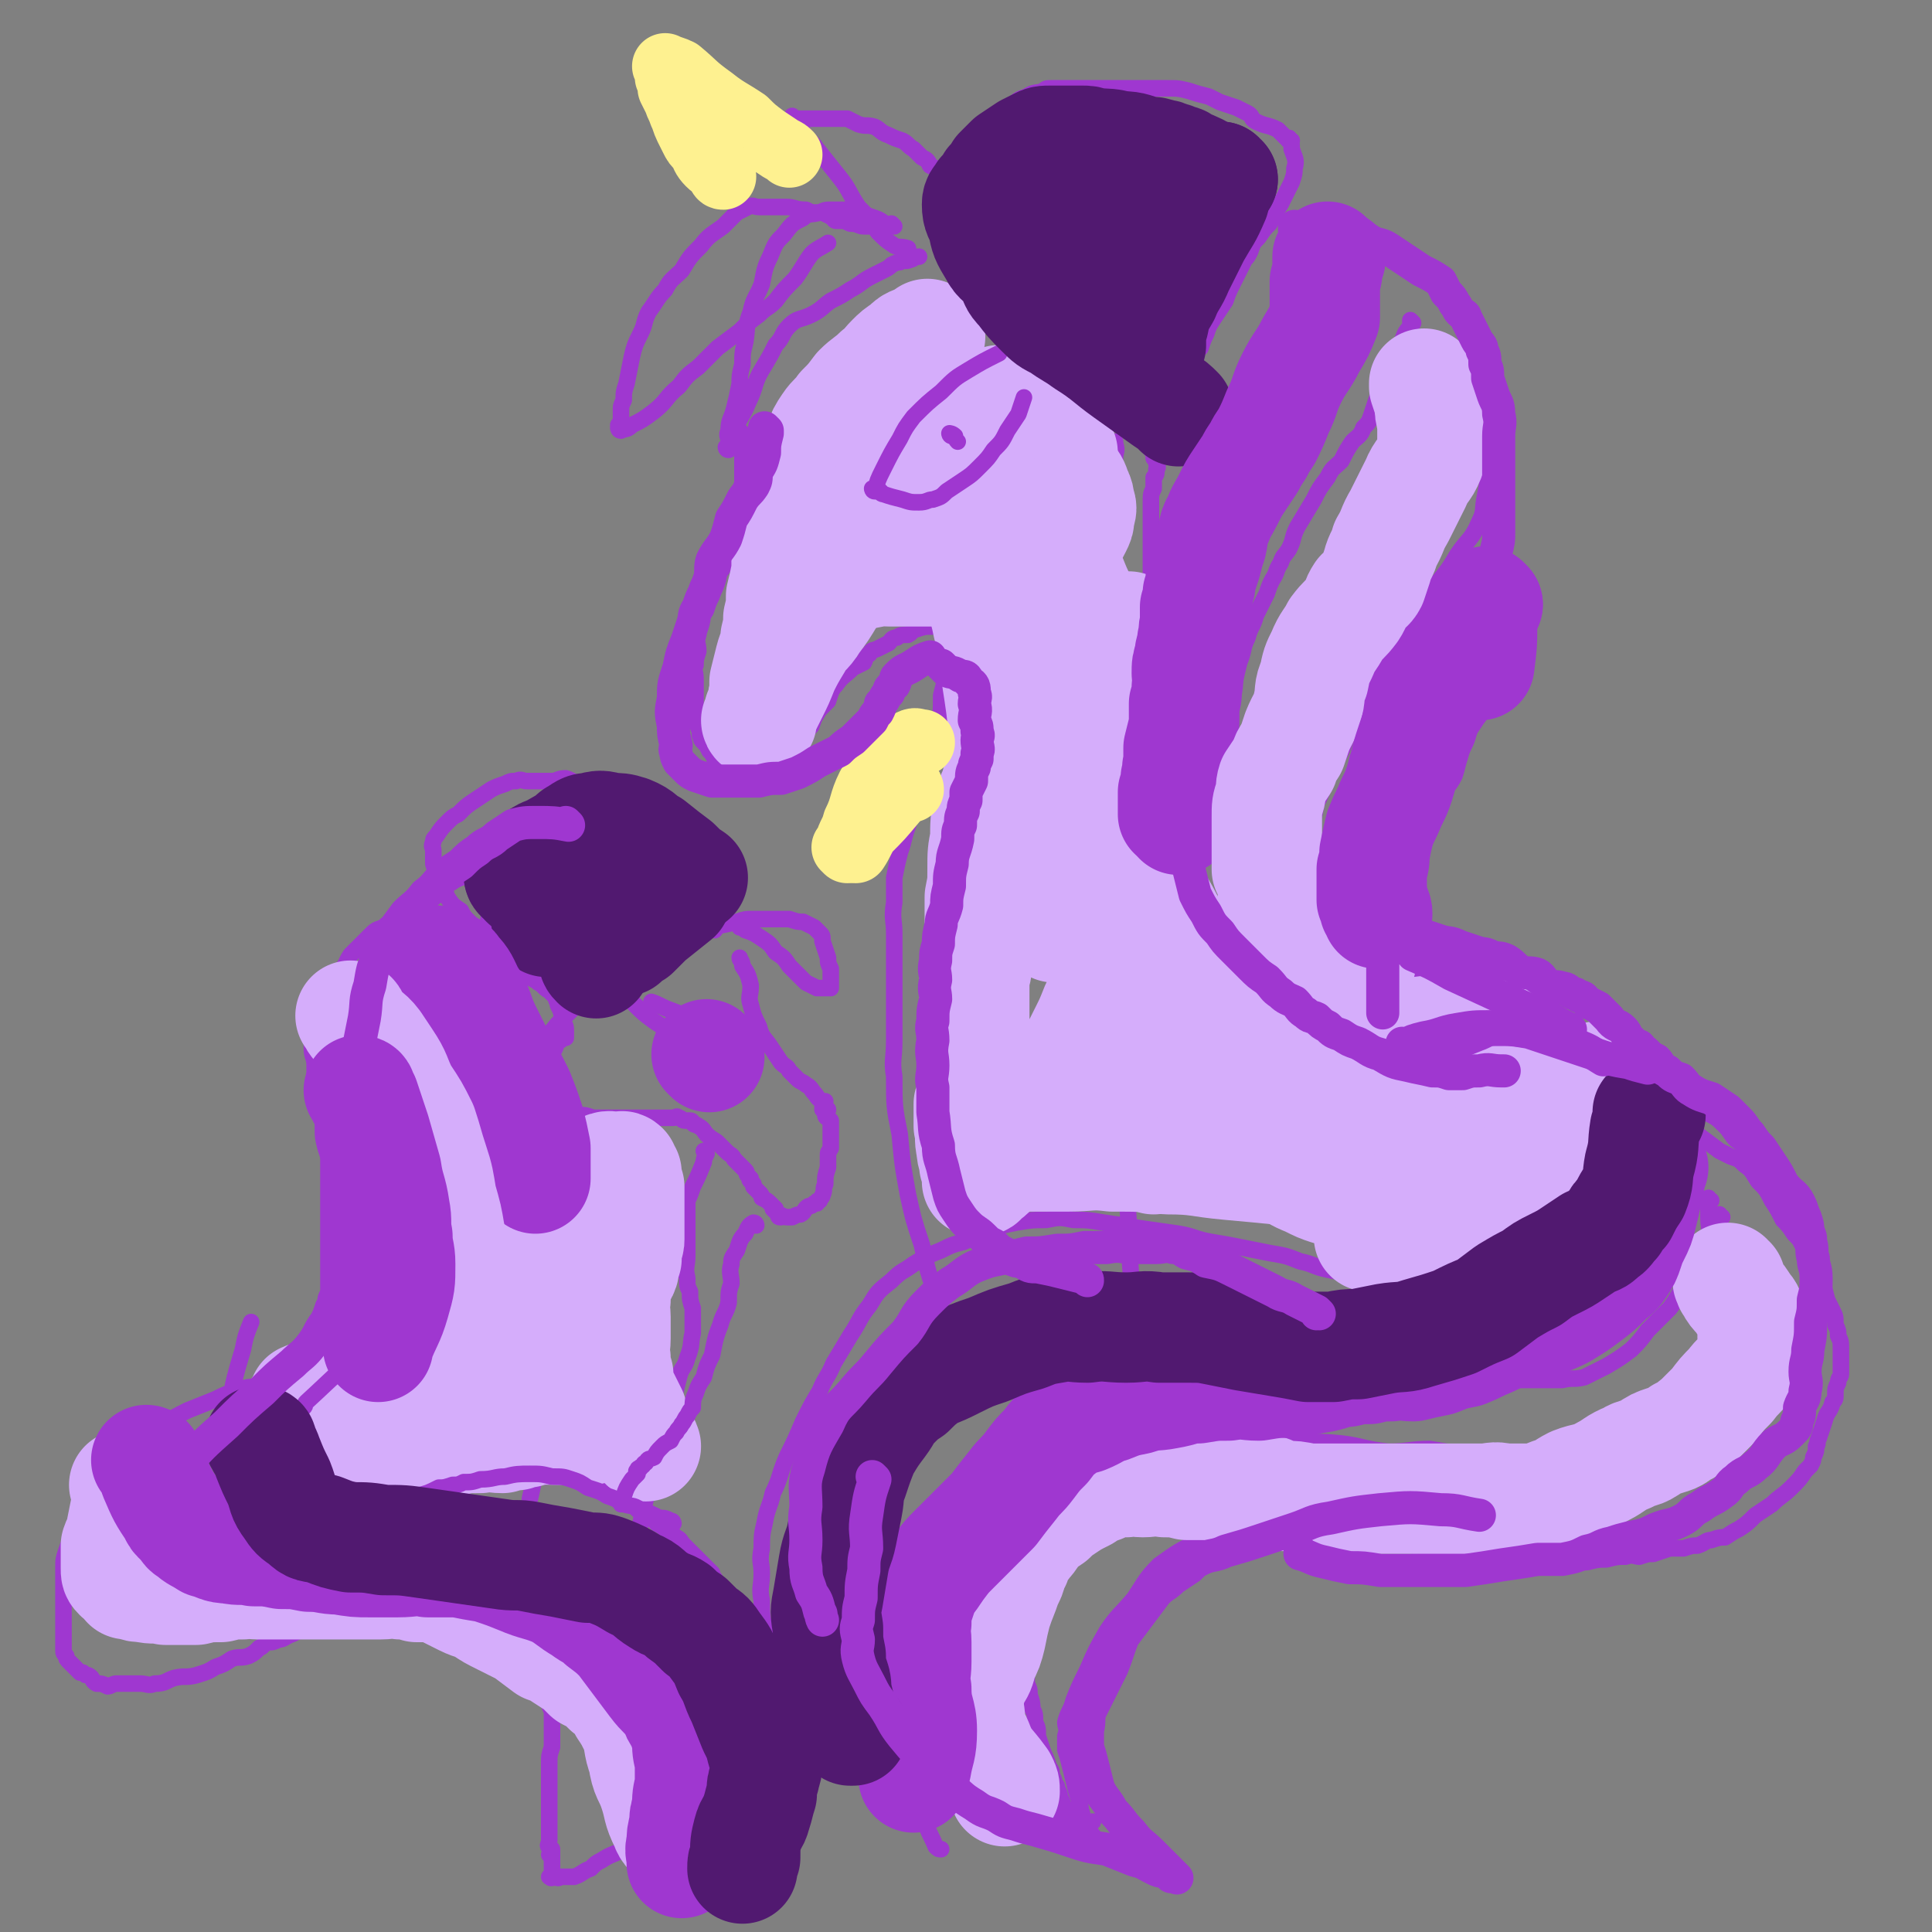 <svg viewBox='0 0 700 700' version='1.1' xmlns='http://www.w3.org/2000/svg' xmlns:xlink='http://www.w3.org/1999/xlink'><rect x="0" y="0" width="700" height="700" fill="#808080" stroke="none"/><g fill='none' stroke='#9F37D0' stroke-width='6' stroke-linecap='round' stroke-linejoin='round'><path d='M258,321c0,0 -1,-1 -1,-1 0,0 0,0 1,1 0,0 0,0 0,0 0,0 -1,-1 -1,-1 0,0 0,0 1,1 0,0 0,0 0,0 0,0 -1,-1 -1,-1 0,0 0,0 1,1 0,0 0,0 0,0 0,0 -1,-1 -1,-1 0,0 0,0 1,1 0,0 0,0 0,0 -2,-3 -2,-3 -3,-6 -1,-1 0,-2 -1,-3 -1,-2 -1,-1 -2,-3 0,-1 0,-1 -1,-2 -1,-1 -1,-1 -1,-2 -1,-1 -1,-1 -2,-2 -1,-2 -1,-2 -2,-3 -1,-1 -1,-1 -2,-2 -1,-1 -1,-1 -2,-2 -1,-1 -1,-1 -2,-2 -1,-1 -1,-1 -2,-2 -1,-1 -1,-1 -3,-2 -2,-1 -2,-1 -4,-2 -2,-1 -2,0 -5,-1 -3,-1 -3,-1 -7,-2 -4,-1 -4,0 -8,-1 -3,0 -3,-1 -6,-2 -3,0 -3,1 -5,1 -3,0 -3,0 -5,0 -2,0 -2,0 -4,0 -2,0 -2,-1 -4,0 -2,0 -2,0 -4,1 -3,1 -3,1 -5,2 -3,2 -3,2 -6,4 -3,2 -3,2 -6,5 -2,1 -2,1 -4,3 -2,2 -2,2 -4,5 -1,1 -1,1 -1,2 -1,2 0,2 0,3 0,3 0,3 0,5 1,3 1,3 2,6 2,3 2,3 3,6 2,3 2,3 5,5 1,2 1,2 3,4 1,1 1,1 2,2 2,1 2,1 4,2 1,1 0,2 2,3 1,2 1,2 3,3 3,2 3,2 6,4 3,3 2,3 5,6 1,1 2,1 3,2 2,1 2,2 4,3 1,1 1,1 2,2 1,1 0,1 1,2 0,2 1,2 1,3 1,2 0,2 1,4 0,1 1,1 1,3 0,1 0,1 0,2 0,0 0,0 0,1 0,0 0,0 0,0 0,0 -1,-1 -1,-1 '/><path d='M258,321c0,0 -1,-1 -1,-1 0,0 0,0 1,1 0,0 0,0 0,0 0,0 -1,-1 -1,-1 0,0 0,0 1,1 0,0 0,0 0,0 0,0 0,-1 -1,-1 -2,2 -2,2 -5,4 -3,3 -3,3 -6,7 -3,2 -3,2 -5,4 -3,3 -3,3 -6,6 -5,3 -5,3 -10,7 -4,3 -4,3 -7,7 -4,3 -4,3 -7,7 -5,5 -5,5 -9,9 -4,5 -4,5 -9,9 -5,5 -4,5 -9,11 -4,4 -4,4 -8,9 0,0 0,0 0,0 '/><path d='M187,318c0,0 -1,-1 -1,-1 0,0 0,0 1,1 0,0 0,0 0,0 0,0 -1,-1 -1,-1 0,0 0,0 1,1 0,0 0,0 0,0 0,0 0,-1 -1,-1 -1,0 -1,1 -2,1 -2,0 -2,0 -4,0 -1,0 -1,0 -3,0 -1,0 -1,0 -3,0 -1,0 -1,0 -3,0 -2,0 -2,-1 -4,0 -3,1 -3,2 -6,3 -4,2 -4,2 -8,4 -4,3 -4,3 -7,6 -3,2 -3,2 -6,4 -2,2 -3,1 -5,3 -2,2 -2,2 -4,4 -2,2 -2,2 -4,4 -2,3 -1,3 -4,6 -1,2 -1,1 -3,3 -1,2 -1,2 -2,4 -2,3 -3,3 -4,7 -1,2 0,2 -1,5 0,3 0,3 0,5 0,2 0,2 0,4 0,3 1,3 1,6 0,2 0,2 0,4 0,3 1,3 1,6 1,3 1,3 1,6 1,3 1,3 1,7 0,3 0,3 1,7 1,3 1,3 2,6 1,4 1,4 2,8 1,3 1,3 1,6 0,3 0,3 0,6 0,3 0,3 0,6 0,5 0,5 0,10 0,4 0,4 0,8 0,3 -1,3 -1,5 -1,2 -1,2 -1,4 -1,2 0,2 -1,4 -1,2 -2,1 -2,3 -1,1 -1,1 -1,3 -1,1 -1,1 -1,2 0,1 0,1 0,2 0,1 -1,0 -1,1 0,0 0,0 0,0 0,0 -1,0 -1,-1 0,0 0,1 1,1 0,0 0,0 0,0 0,0 -1,0 -1,-1 0,0 0,1 1,1 0,0 0,0 0,0 0,-1 0,-1 1,-2 3,-3 3,-3 6,-6 4,-4 4,-4 8,-8 4,-3 4,-3 8,-6 4,-3 4,-3 8,-6 4,-3 3,-3 7,-6 2,-2 2,-2 4,-4 1,-1 1,-1 2,-2 1,-1 0,-1 1,-2 0,0 0,0 1,-1 1,-2 1,-2 2,-4 3,-4 3,-4 6,-8 4,-5 4,-5 8,-11 3,-5 3,-5 7,-10 2,-3 1,-3 3,-6 1,-2 1,-1 2,-3 1,-1 1,-1 1,-3 0,0 0,0 0,-1 0,-1 0,-1 0,-2 0,-2 0,-2 0,-5 -1,-4 -1,-4 -2,-9 0,-6 0,-6 0,-12 -1,-6 -2,-6 -3,-12 0,-4 0,-4 -1,-9 0,-2 0,-2 -1,-5 -1,-2 -2,-2 -3,-4 -1,-5 -1,-5 -3,-10 0,0 0,0 0,0 '/><path d='M139,356c0,0 -1,-1 -1,-1 0,0 1,0 1,1 0,0 0,0 0,0 0,0 -1,-1 -1,-1 1,0 1,0 2,1 4,3 5,3 9,6 5,5 6,5 11,11 5,6 6,6 9,13 4,11 3,12 6,23 3,12 3,12 5,25 1,3 1,3 2,7 '/><path d='M125,387c0,0 -1,-1 -1,-1 0,0 1,0 1,1 0,0 0,0 0,0 0,2 -1,2 0,5 3,13 3,13 7,26 4,17 4,17 8,34 1,5 1,5 3,11 '/><path d='M137,493c0,0 -1,-1 -1,-1 0,0 1,0 1,1 0,0 0,0 0,0 0,0 -1,-1 -1,-1 0,0 1,0 1,1 0,0 0,0 0,0 0,0 -1,-1 -1,-1 0,0 1,0 1,1 0,0 0,0 0,0 -1,0 -1,-1 -1,0 -4,0 -4,0 -7,1 -3,0 -3,-1 -5,0 -2,0 -2,0 -4,1 -2,0 -3,-1 -5,0 -1,0 -1,0 -3,1 -3,0 -3,0 -6,1 -3,0 -3,0 -7,2 -3,1 -3,2 -5,3 -4,1 -4,0 -8,2 -4,1 -4,1 -8,3 -5,2 -5,2 -10,4 -4,2 -4,2 -9,5 -3,2 -3,2 -7,5 -3,2 -3,2 -5,5 -3,2 -2,2 -4,5 -2,3 -3,3 -4,6 -3,4 -2,4 -4,8 -2,3 -3,3 -5,6 -2,3 -2,3 -3,6 -2,2 -2,2 -3,5 -1,3 -1,3 -1,6 0,2 0,2 0,5 0,2 0,2 0,4 0,1 0,1 0,3 0,1 0,1 0,2 0,2 0,2 0,4 0,1 0,1 0,3 0,2 0,2 0,4 0,1 0,1 0,3 0,1 0,1 0,2 0,1 0,1 1,2 0,1 0,1 1,2 1,1 1,1 2,2 1,1 1,1 2,2 1,0 0,0 1,0 1,1 1,1 2,1 2,1 1,2 3,3 2,0 2,0 4,1 1,0 2,-1 3,-1 2,0 2,0 4,0 3,0 3,0 5,0 2,0 3,1 5,0 4,0 4,-1 7,-2 4,-1 4,0 8,-1 3,-1 4,-1 7,-3 3,-1 3,-1 6,-3 3,-1 3,0 6,-1 2,-1 2,-1 4,-3 1,0 1,-1 3,-2 2,0 2,0 4,-1 2,0 2,-1 5,-2 2,-1 2,-1 5,-2 2,0 2,0 5,0 2,-1 2,-1 4,-1 2,-1 2,-1 5,-2 2,0 2,0 4,0 2,-1 2,-1 5,-1 2,-1 2,0 4,0 2,-1 2,-2 5,-2 3,-1 3,0 6,0 3,-1 3,0 6,0 2,0 2,0 5,0 2,0 2,0 4,0 2,0 2,0 5,0 1,0 1,0 3,0 1,0 1,-1 3,0 1,0 1,0 3,0 1,1 1,1 3,1 1,1 1,1 3,2 1,0 1,0 3,2 1,1 1,1 3,2 0,1 0,2 1,2 1,2 1,1 2,3 1,1 1,1 2,2 0,2 0,2 1,3 1,3 1,2 2,5 0,0 0,0 1,1 0,1 0,1 0,2 0,1 0,1 0,2 0,1 0,1 0,2 0,2 -1,2 0,3 0,2 0,2 1,4 0,2 0,2 0,3 0,2 0,2 0,3 0,2 0,2 0,3 0,2 0,2 0,4 -1,3 -1,3 -1,6 0,3 0,3 0,6 0,3 0,3 0,6 0,2 0,2 0,3 0,2 0,2 0,3 0,1 0,1 0,2 0,1 0,1 0,2 0,1 0,1 0,1 0,1 0,1 0,2 0,1 0,1 0,1 0,1 0,1 0,1 0,0 0,0 0,0 0,1 0,1 0,1 0,0 0,0 0,0 0,1 -1,2 0,2 0,1 0,1 1,1 0,1 0,1 0,1 0,0 0,0 0,0 0,1 0,1 0,1 0,0 0,0 0,0 0,1 -1,0 -1,0 0,0 1,0 1,0 0,1 0,1 0,2 0,1 0,1 0,1 0,1 0,1 0,1 0,1 0,1 0,1 0,0 0,0 0,0 0,1 0,1 0,1 0,0 0,0 0,0 0,1 0,1 0,2 0,0 0,0 0,0 0,0 0,0 0,0 0,1 -1,0 -1,0 0,0 0,0 1,0 0,0 0,0 0,0 0,1 -1,0 -1,0 0,0 0,0 1,0 0,0 0,0 0,0 0,1 -1,0 -1,0 0,0 0,0 1,0 0,0 0,0 0,0 2,0 2,1 3,0 3,0 3,0 5,0 3,-1 3,-2 6,-3 2,-2 2,-2 4,-3 3,-2 4,-2 6,-3 3,-2 3,-2 5,-4 2,-2 2,-2 4,-3 2,-2 2,-2 3,-3 2,-2 2,-2 3,-3 2,-2 2,-2 3,-3 2,-2 1,-2 3,-4 1,-3 1,-3 3,-5 1,-2 1,-2 2,-4 2,-3 2,-3 3,-5 2,-2 1,-2 3,-4 0,-2 1,-2 1,-3 1,-1 1,-1 1,-2 1,-1 0,-1 1,-2 0,-1 0,-1 0,-2 1,-1 0,-1 1,-2 0,0 0,0 1,-1 0,-1 0,-1 0,-2 0,-1 -1,-1 0,-2 0,-2 0,-2 1,-3 0,-1 0,-1 0,-2 0,-2 0,-2 0,-3 0,-2 0,-2 0,-4 0,-2 0,-2 0,-3 0,-2 0,-2 0,-4 0,-2 0,-2 0,-3 0,-2 0,-2 0,-4 0,-2 0,-2 0,-3 0,-2 0,-2 0,-3 0,-2 0,-2 0,-3 0,-2 0,-2 0,-3 -1,-1 -1,-1 -1,-2 -1,-2 -1,-2 -1,-3 -1,-1 -1,-1 -1,-2 -1,-1 -1,-1 -1,-2 -1,-1 -1,-1 -2,-2 -1,-1 -1,-1 -2,-2 -1,-1 -1,-1 -2,-2 -1,-1 -1,-1 -2,-2 -1,-1 -1,-1 -2,-2 -2,-2 -1,-2 -3,-3 -1,-1 -2,-1 -3,-2 -2,-2 -2,-2 -4,-3 -2,-2 -2,-2 -4,-3 -1,-1 -2,-1 -3,-2 -1,-1 -1,-1 -3,-2 -1,-1 -1,-1 -2,-1 -1,-1 -1,-1 -1,-2 -2,-1 -2,-1 -3,-2 -3,-2 -3,-1 -6,-2 -3,-1 -3,-1 -5,-2 -3,-1 -3,-1 -5,-1 -2,0 -2,0 -4,0 -2,-1 -2,0 -4,0 -2,0 -2,0 -5,0 -3,0 -3,-1 -6,0 -3,0 -3,0 -6,0 -3,1 -3,1 -6,1 -4,1 -4,1 -7,1 -2,1 -2,1 -4,1 -3,1 -3,0 -5,1 -3,1 -3,1 -6,3 -3,0 -3,0 -5,1 -2,1 -2,1 -5,2 -3,1 -3,1 -6,2 -2,0 -2,1 -5,1 -2,1 -2,1 -5,1 -2,1 -2,1 -4,1 -2,1 -2,0 -5,1 -2,0 -2,0 -5,0 -2,-1 -2,-1 -5,-2 -4,-1 -4,-1 -7,-2 -3,-1 -3,-1 -6,-2 -2,-2 -2,-2 -5,-4 -2,-2 -2,-1 -3,-3 -3,-3 -3,-3 -4,-6 -2,-4 -2,-5 -2,-9 0,-7 1,-7 2,-14 2,-10 2,-10 5,-20 1,-5 1,-5 3,-10 0,0 0,0 0,0 '/><path d='M259,337c0,0 -1,-1 -1,-1 0,0 0,0 1,1 0,0 0,0 0,0 0,0 -1,-1 -1,-1 0,0 0,0 1,1 0,0 0,0 0,0 0,0 -1,-1 -1,-1 4,-1 5,-1 9,-2 3,-1 3,-1 6,-1 2,0 2,0 4,0 3,0 3,0 5,0 2,0 2,0 4,0 3,1 3,1 5,1 2,1 2,1 4,2 1,1 1,1 2,2 1,1 1,1 1,3 1,3 1,3 2,6 0,2 0,2 1,4 0,1 0,1 0,3 0,1 0,1 0,1 0,1 0,1 0,2 0,0 0,0 0,0 0,0 0,0 0,1 0,0 0,0 0,0 -1,0 -1,0 -2,0 -1,0 -1,0 -3,0 -2,-1 -2,-1 -4,-2 -3,-3 -3,-3 -6,-6 -2,-3 -2,-3 -5,-5 -2,-3 -2,-3 -5,-5 -3,-2 -3,-2 -6,-3 -1,-1 -1,-1 -2,-1 0,0 0,0 0,0 '/><path d='M203,377c0,0 -1,-1 -1,-1 0,0 0,0 1,1 0,0 0,0 0,0 0,0 -1,-1 -1,-1 0,0 0,0 1,1 0,0 0,0 0,0 0,0 0,-1 -1,-1 -1,1 0,2 -1,4 -1,2 -2,2 -3,5 -1,1 -1,1 -1,3 -1,1 0,1 0,2 0,1 0,1 0,1 0,1 0,1 0,2 0,1 0,1 0,2 0,1 0,1 0,1 0,1 -1,1 0,2 0,1 0,1 1,2 1,1 1,1 3,2 2,1 2,1 4,1 2,1 2,0 5,1 2,0 2,0 5,1 1,0 1,0 3,0 2,0 2,0 4,0 0,0 0,0 0,0 2,0 2,0 4,0 3,0 3,0 6,0 2,0 2,0 5,0 1,0 1,0 2,0 2,0 2,0 4,0 0,0 0,0 1,0 1,0 1,-1 2,0 1,0 1,1 2,1 1,0 1,0 2,0 1,0 1,1 1,1 1,1 1,0 2,1 2,1 2,2 3,3 2,2 3,2 4,3 2,2 2,2 3,3 2,2 2,1 3,3 1,1 1,1 2,2 1,1 1,1 2,2 1,1 0,1 1,2 0,0 0,0 1,1 0,0 -1,0 0,1 0,0 0,0 1,1 0,0 0,0 0,1 1,1 1,1 2,2 1,1 1,1 1,2 2,1 2,1 3,2 0,0 0,0 1,1 0,0 0,0 1,1 0,0 0,0 0,1 0,0 0,0 0,0 0,0 -1,-1 -1,-1 0,0 0,0 1,1 0,0 0,0 1,1 0,1 0,1 1,1 0,0 0,0 0,0 0,0 -1,0 -1,-1 0,0 0,1 1,1 0,0 0,0 0,0 0,0 -1,0 -1,-1 0,0 0,1 1,1 0,0 0,0 0,0 0,0 -1,0 -1,-1 1,0 2,1 3,1 1,0 1,0 2,0 2,-1 2,-1 3,-1 2,-1 1,-2 3,-3 1,0 1,0 2,-1 0,0 0,0 1,0 0,-1 0,-1 1,-1 0,-1 1,-1 1,-2 1,-2 0,-2 1,-4 0,-3 0,-3 1,-6 0,-2 0,-2 0,-4 0,-2 0,-1 1,-3 0,-1 0,-1 0,-2 0,-1 0,-1 0,-2 0,0 0,0 0,-1 0,0 0,0 0,0 0,-2 0,-2 0,-3 0,-1 0,-1 0,-2 -1,-1 -2,-1 -2,-2 0,-1 1,-1 1,-2 -1,0 -2,0 -2,0 0,-1 0,-2 1,-3 0,0 0,0 0,0 -1,0 -1,0 -1,0 -2,-1 -2,-2 -3,-3 -1,-1 -1,-2 -3,-3 -1,-1 -2,-1 -3,-2 -1,-1 -1,-1 -3,-3 -1,-2 -1,-1 -3,-3 -2,-3 -2,-3 -4,-6 -2,-3 -3,-3 -4,-7 -2,-4 -2,-4 -3,-8 -1,-3 0,-3 0,-7 -1,-4 -1,-4 -3,-7 0,-2 -1,-2 -1,-3 '/><path d='M256,418c0,0 -1,-1 -1,-1 0,0 0,0 1,1 0,0 0,0 0,0 0,0 -1,-1 -1,-1 0,0 0,0 1,1 0,0 0,0 0,0 0,0 -1,-1 -1,-1 0,0 0,0 1,1 0,0 0,0 0,0 -1,2 -1,2 -1,3 -2,5 -2,5 -4,9 -1,3 -1,3 -2,5 0,3 0,3 0,5 0,1 0,1 0,2 0,1 0,1 0,3 0,1 0,1 0,2 0,1 0,1 0,3 0,3 0,3 0,5 0,4 -1,4 0,8 0,3 0,3 1,5 0,3 0,3 1,6 0,4 0,4 0,9 -1,4 0,4 -2,9 -1,4 -2,3 -3,7 -1,4 -1,4 -2,8 -1,6 -1,6 -3,11 -1,6 -1,6 -3,12 -2,6 -2,6 -4,13 -2,7 -1,8 -4,15 -2,5 -3,5 -6,10 -1,2 -1,1 -1,3 '/><path d='M197,526c0,0 -1,-1 -1,-1 0,0 0,0 1,1 0,0 0,0 0,0 -1,0 -1,-1 -1,0 -3,8 -2,9 -4,17 0,0 0,0 0,0 '/><path d='M269,157c0,0 -1,-1 -1,-1 0,0 0,1 1,1 0,0 0,0 0,0 0,0 -1,-1 -1,-1 0,0 0,1 1,1 0,0 0,0 0,0 0,0 -1,-1 -1,-1 0,0 0,1 1,1 0,0 0,0 0,0 0,0 -1,-1 -1,-1 0,0 0,1 1,1 0,0 0,0 0,0 0,1 0,1 0,2 0,5 0,5 0,9 0,4 0,4 0,7 -1,3 -1,3 -1,6 -1,3 -2,3 -3,6 0,3 0,3 -1,5 0,3 0,3 0,6 -1,3 -1,3 -1,5 -1,3 -1,3 -3,5 0,2 -1,2 -1,4 -2,3 -2,3 -4,6 0,2 0,2 -1,4 0,2 0,2 0,4 -1,2 -1,2 -1,4 -1,3 0,3 0,6 -1,3 -1,3 -1,5 -1,2 0,2 0,5 0,3 0,3 0,5 0,2 0,2 0,4 0,1 0,1 0,3 0,1 -1,2 0,3 0,1 0,1 1,2 0,1 0,1 1,2 0,1 -1,1 0,2 0,1 0,1 1,2 1,1 1,1 2,3 1,1 1,1 2,3 0,1 0,1 1,2 0,0 1,0 2,1 1,0 1,0 2,1 1,0 1,0 2,0 2,-1 2,-1 5,-1 2,-1 2,-1 5,-1 2,-1 2,-1 4,-1 1,-1 1,-1 2,-1 1,-1 1,-1 2,-1 1,-1 1,0 2,0 0,0 0,-1 1,-1 0,-1 0,-1 1,-1 1,-2 1,-2 2,-4 2,-3 2,-3 4,-5 1,-3 1,-3 3,-6 1,-1 1,-1 3,-3 1,-3 1,-4 3,-6 2,-3 3,-3 6,-6 2,-1 2,-1 4,-2 1,-2 0,-2 2,-3 1,-2 1,-1 3,-2 2,-1 2,-1 4,-2 1,-1 1,-2 3,-2 1,-1 2,-1 4,-1 2,-1 1,-2 3,-2 3,-1 3,-1 6,-1 3,-1 2,-1 5,-1 2,-1 2,0 4,0 2,0 2,0 4,0 3,0 3,0 5,0 1,0 1,0 3,0 3,0 3,0 5,0 3,-1 3,-1 6,-1 2,-1 2,0 4,0 2,0 2,-1 4,-1 2,-1 2,-1 3,-1 1,0 1,0 2,0 1,0 1,0 2,0 2,-1 1,-1 2,-1 1,-1 2,-1 2,-1 2,-1 2,-1 2,-2 2,-2 2,-2 2,-4 2,-4 1,-4 2,-7 2,-4 2,-4 3,-8 1,-3 1,-3 1,-6 1,-3 1,-3 1,-5 1,-2 2,-2 2,-4 1,-3 1,-3 1,-6 1,-3 0,-3 0,-6 1,-4 1,-4 1,-8 1,-3 0,-3 0,-5 '/><path d='M468,51c0,0 -1,0 -1,-1 0,0 0,1 0,1 0,0 0,0 0,0 1,0 0,0 0,-1 0,0 0,1 0,1 0,0 0,0 0,0 1,0 0,0 0,-1 0,0 0,1 0,1 0,0 0,0 0,0 1,0 0,0 0,-1 0,0 1,1 0,1 -2,-2 -2,-2 -4,-4 -4,-2 -4,-1 -8,-3 -2,-1 -1,-2 -3,-3 -2,-1 -2,-1 -4,-2 -3,-1 -3,-1 -6,-2 -2,-1 -2,-1 -4,-2 -4,-1 -4,-1 -7,-2 -4,-1 -4,-1 -8,-1 -3,0 -3,0 -5,0 -3,0 -3,0 -5,0 -3,0 -3,0 -6,0 -3,0 -3,0 -6,0 -3,0 -3,0 -5,0 -3,0 -3,0 -5,0 -2,0 -2,0 -3,0 -2,0 -2,0 -4,0 -2,0 -2,0 -3,0 -2,0 -2,0 -3,1 -3,1 -3,0 -6,2 -3,1 -3,1 -5,3 -2,1 -2,1 -3,2 -2,1 -2,1 -3,3 -2,2 -2,2 -3,4 -2,1 -2,0 -3,2 -1,1 -1,1 -2,3 -1,1 -1,1 -2,2 -1,1 -1,1 -2,2 -2,3 -2,2 -3,5 -2,2 -1,2 -2,5 -1,1 -1,1 -1,3 -1,2 0,2 0,4 -1,2 -1,2 -1,4 -1,2 -1,2 0,5 0,3 0,3 0,5 1,3 1,3 1,5 1,2 1,2 2,4 1,2 1,2 2,4 1,1 1,1 2,3 1,1 1,1 2,2 1,2 2,2 3,4 2,2 2,2 4,4 3,2 3,1 6,3 2,2 2,3 4,4 2,2 2,1 4,3 2,1 2,1 3,2 1,1 1,1 3,2 2,1 2,1 4,2 2,2 2,1 4,3 3,1 3,1 6,3 2,2 2,2 5,4 2,1 2,2 4,3 2,2 2,2 4,3 2,2 2,2 4,4 1,2 2,2 3,3 1,1 1,1 1,3 1,1 1,1 1,3 1,1 1,1 2,2 1,1 1,1 1,3 1,1 1,0 1,2 0,0 0,1 0,1 1,1 1,1 1,2 0,0 0,0 0,0 0,0 0,0 0,0 '/><path d='M468,51c0,0 -1,0 -1,-1 0,0 0,1 0,1 0,0 0,0 0,0 1,0 0,0 0,-1 0,0 0,1 0,1 0,0 0,0 0,0 1,1 1,1 1,3 1,3 2,4 1,7 0,2 0,2 -1,5 -2,4 -2,4 -4,8 -2,3 -2,3 -4,7 -2,2 -2,2 -4,5 -2,2 -2,2 -3,5 -1,2 -1,2 -2,3 -1,2 -1,2 -2,4 -1,2 -1,2 -2,4 -2,4 -2,4 -3,7 -2,3 -2,3 -4,6 -2,3 -2,3 -3,6 -1,2 -1,2 -2,5 -1,1 -1,1 -2,2 0,2 0,2 -1,4 0,1 0,1 -1,3 0,2 0,2 -1,4 0,2 0,3 -1,5 -1,2 -1,1 -2,3 -1,2 -1,2 -2,4 -1,2 -1,2 -2,3 -1,2 -1,2 -1,3 -1,2 -1,2 -1,3 -1,2 -1,2 -2,3 0,2 0,2 0,4 0,2 1,2 0,3 0,2 0,2 -1,3 0,2 0,2 0,4 -1,2 -1,2 -1,5 0,2 0,2 0,5 0,3 0,3 0,6 0,2 0,2 0,4 0,2 0,2 0,3 0,2 0,2 0,3 0,1 0,1 0,2 0,1 0,1 0,2 0,2 0,2 0,3 1,2 1,2 1,3 1,1 0,1 0,2 0,1 0,1 0,2 0,1 0,1 0,2 1,1 1,1 1,2 1,1 0,1 0,2 1,1 1,1 1,2 0,1 0,1 0,2 0,0 0,0 0,0 1,0 0,-1 0,-1 0,0 0,0 0,1 0,0 0,0 0,0 '/><path d='M512,117c0,0 -1,-1 -1,-1 0,0 0,1 0,1 0,0 0,0 0,0 1,0 0,-1 0,-1 0,0 0,1 0,1 0,0 0,0 0,0 1,0 0,-1 0,-1 0,0 0,1 0,1 0,2 -1,2 -2,4 -2,5 -2,5 -4,10 -2,3 -2,3 -4,7 -1,3 -1,3 -2,6 -1,3 -1,3 -2,6 -1,3 -1,3 -3,5 -1,3 -2,3 -4,5 -2,3 -2,3 -4,7 -3,3 -3,2 -5,6 -3,4 -3,4 -5,8 -3,5 -3,5 -6,10 -2,4 -1,4 -3,8 -2,3 -2,2 -3,5 -2,3 -1,3 -3,6 -1,2 -1,2 -2,5 -2,4 -2,4 -4,8 -1,4 -2,4 -3,8 -2,4 -1,4 -3,9 -1,4 -1,4 -2,9 -1,5 -1,5 -1,10 0,4 0,4 -1,8 0,5 0,5 -1,9 -1,3 -1,3 -2,6 -1,2 -1,2 -2,4 0,1 0,1 -1,2 0,0 0,0 0,1 0,0 0,0 0,0 1,0 0,-1 0,-1 0,0 0,1 0,1 1,0 0,-1 0,-1 '/><path d='M540,164c0,0 -1,-1 -1,-1 0,0 0,1 0,1 0,0 0,0 0,0 1,0 0,-1 0,-1 0,0 0,1 0,1 0,0 0,0 0,0 0,2 0,2 0,5 0,6 0,6 -1,11 -1,5 0,5 -2,9 -3,7 -4,6 -8,12 -3,5 -3,5 -7,10 -3,3 -3,3 -5,7 -3,3 -2,3 -5,7 -2,4 -2,4 -4,8 -2,3 -2,3 -4,7 -4,6 -5,6 -8,12 -3,5 -3,5 -5,10 -2,5 -2,5 -4,10 -3,6 -3,5 -6,11 -1,4 -1,4 -3,8 -1,5 -1,5 -2,10 -1,5 0,5 -1,9 -1,3 -1,3 -2,7 0,1 1,1 0,2 0,1 0,1 -1,2 0,0 0,0 0,0 1,0 0,0 0,0 0,-1 0,0 0,0 '/><path d='M533,212c0,0 -1,-1 -1,-1 0,0 0,0 0,1 0,0 0,0 0,0 1,0 0,-1 0,-1 0,0 0,0 0,1 1,2 1,2 2,5 1,5 1,5 3,10 0,2 0,2 0,4 0,2 0,2 0,3 0,2 0,2 0,5 0,2 1,2 0,5 -1,5 -1,5 -2,10 -2,6 -1,6 -3,12 -1,4 -2,4 -3,8 -1,3 -1,4 -2,7 -2,4 -3,4 -5,7 -2,4 -1,5 -3,9 -2,5 -3,4 -4,9 -2,4 -2,4 -3,8 -1,2 -1,2 -2,4 0,2 0,2 0,3 0,1 0,1 0,2 0,0 0,0 0,0 1,0 0,0 0,0 '/><path d='M429,216c0,0 -1,-1 -1,-1 0,0 0,0 0,1 0,0 0,0 0,0 1,0 0,-1 0,-1 -1,2 0,3 -1,6 0,5 -1,5 -1,11 0,4 0,4 0,8 0,2 0,2 0,4 1,4 1,4 1,8 1,5 1,5 2,9 1,5 0,5 2,10 1,6 2,6 4,12 1,6 0,6 2,12 1,5 2,5 4,10 2,5 2,5 4,11 1,3 1,3 3,7 1,2 1,2 3,4 1,2 2,2 4,4 3,2 3,3 6,4 3,2 4,1 7,3 3,2 3,2 6,4 2,1 3,1 5,2 3,1 2,2 5,3 3,1 3,0 6,1 4,1 4,1 7,2 4,1 4,1 8,2 4,1 4,0 8,1 3,0 3,0 6,1 2,0 2,0 4,0 1,0 1,0 2,0 3,0 3,0 5,0 2,0 2,0 4,0 2,-1 2,-1 4,-1 4,-1 4,-1 8,-3 2,0 2,0 4,-1 '/><path d='M513,342c0,0 -1,-1 -1,-1 0,0 0,0 0,1 0,0 0,0 0,0 1,0 0,-1 0,-1 0,0 0,1 0,1 2,0 2,0 4,1 5,2 5,2 10,5 2,1 2,1 5,2 2,1 2,1 4,2 1,1 2,0 3,1 3,1 3,1 6,2 3,2 3,2 7,4 4,2 4,3 8,5 4,2 4,2 8,5 3,2 3,2 6,4 2,2 2,2 4,4 3,2 3,2 7,4 3,2 3,1 6,3 3,2 3,2 5,4 3,2 3,2 7,4 2,2 3,1 6,3 2,1 2,2 4,4 3,2 3,2 6,4 4,2 4,2 7,5 2,2 2,3 4,5 3,2 3,2 5,4 2,1 2,2 3,3 2,1 2,1 3,2 2,1 2,0 3,2 1,0 0,1 1,2 1,1 1,0 2,1 0,0 0,0 0,1 0,0 0,0 0,0 '/><path d='M608,406c-1,0 -1,-1 -1,-1 0,0 0,0 0,1 0,0 0,0 0,0 0,0 0,-1 0,-1 0,0 0,0 0,1 1,0 1,0 1,1 3,2 3,2 7,4 4,3 4,3 8,6 2,1 2,1 4,2 3,1 3,1 5,3 3,2 3,3 5,6 3,3 3,3 5,7 2,3 2,3 4,7 2,2 2,2 4,5 2,2 2,2 3,4 1,1 2,1 3,3 1,1 1,2 2,4 1,3 1,3 2,6 1,3 1,3 2,7 1,2 1,2 2,4 1,2 1,2 1,5 1,2 1,2 1,4 1,2 1,2 1,5 0,2 0,2 0,4 0,2 0,2 0,5 0,1 -1,1 -1,3 -1,2 -1,2 -1,4 0,2 0,2 -1,3 -1,4 -2,3 -3,7 -1,3 -1,3 -2,6 -1,2 0,2 -1,3 0,2 0,2 -1,4 0,1 0,1 -1,3 -1,1 -1,1 -2,2 -2,3 -2,3 -5,6 -3,3 -4,3 -7,6 -3,2 -3,2 -6,4 -3,3 -3,3 -6,5 -2,1 -2,1 -5,3 -2,0 -2,0 -5,1 -2,0 -2,1 -5,2 -2,0 -2,0 -5,1 -2,0 -2,0 -5,0 -3,1 -3,1 -6,2 -2,0 -2,0 -5,1 -2,0 -2,-1 -5,0 -3,0 -3,0 -7,1 -3,0 -3,0 -7,1 -3,0 -3,0 -6,0 -3,0 -3,0 -6,0 -3,0 -3,0 -6,0 -2,0 -2,0 -5,0 -3,0 -3,0 -6,0 -2,0 -2,0 -5,0 -2,0 -2,0 -4,0 -4,-1 -3,-2 -7,-2 -3,-1 -3,-1 -7,-1 -3,-1 -2,-2 -5,-2 -3,-1 -3,-1 -6,-1 -3,-1 -3,-2 -6,-2 -2,-1 -2,-1 -4,-1 -3,-1 -3,-1 -6,-1 -2,-1 -2,-1 -5,-1 -2,-1 -2,-1 -4,-2 -3,-1 -3,-1 -6,-2 -4,-2 -4,-2 -8,-2 -4,-1 -4,-1 -8,-1 -4,-1 -4,-1 -8,-1 -4,-1 -4,-1 -7,-1 -3,-1 -3,0 -6,0 -2,0 -2,0 -4,0 -2,0 -2,0 -4,0 -2,0 -2,0 -4,0 -3,0 -3,0 -6,0 -3,0 -3,-1 -6,0 -3,0 -3,0 -6,0 -3,1 -3,1 -6,1 -3,1 -3,1 -5,2 -3,1 -3,1 -5,2 -3,1 -3,1 -6,2 -2,1 -2,2 -4,3 -2,2 -2,2 -3,3 -2,2 -2,1 -3,3 -2,2 -2,3 -3,5 -1,2 -1,3 -2,5 -2,3 -2,3 -3,6 -2,3 -2,3 -2,7 -1,3 0,3 -1,7 0,3 0,3 0,7 0,3 0,3 0,6 1,2 1,2 1,5 1,2 1,2 1,4 1,3 1,3 1,5 1,2 1,2 1,5 1,2 1,2 1,5 1,3 1,3 2,6 1,2 1,2 2,5 1,2 1,1 1,3 1,2 1,2 1,3 1,1 1,1 1,2 1,2 1,2 1,3 1,2 1,2 1,3 1,1 1,1 2,2 1,1 1,1 2,1 2,1 2,0 3,0 0,0 0,0 0,0 '/><path d='M608,406c-1,0 -1,-1 -1,-1 0,0 0,0 0,1 0,0 0,0 0,0 0,0 0,-1 0,-1 0,0 0,0 0,1 0,0 0,0 0,0 0,0 0,-1 0,-1 0,0 0,0 0,1 0,0 0,0 0,0 0,3 0,3 -1,6 -1,6 -1,6 -3,10 -1,5 -1,5 -4,9 -3,4 -3,4 -6,7 -3,4 -3,4 -7,7 -5,3 -5,3 -10,6 -5,2 -5,2 -10,5 -5,2 -5,3 -9,5 -5,2 -5,2 -10,3 -3,1 -3,1 -7,2 -3,0 -2,1 -5,1 -4,0 -4,-1 -8,-1 -4,-1 -4,-1 -8,-1 -4,-1 -4,-1 -8,-1 -5,-1 -5,-1 -10,-1 -5,-1 -5,0 -10,-1 -5,-1 -5,-1 -10,-2 -5,-1 -5,-2 -10,-3 -5,-2 -5,-2 -11,-3 -5,-1 -5,-1 -10,-2 -5,-1 -5,-1 -11,-2 -6,-1 -6,-2 -12,-3 -7,-1 -7,-1 -14,-2 -6,-1 -6,-1 -13,-2 -6,-1 -6,-1 -11,-1 -5,-1 -5,-1 -10,0 -5,0 -5,0 -11,1 -5,1 -5,1 -10,3 -4,1 -4,2 -9,4 -4,1 -4,1 -8,3 -5,2 -5,2 -10,5 -4,3 -4,2 -8,6 -5,4 -5,4 -8,9 -4,5 -3,5 -7,11 -3,5 -3,5 -6,10 -2,5 -3,5 -5,10 -3,5 -3,5 -6,11 -3,7 -3,7 -6,13 -3,7 -2,7 -5,13 -1,5 -2,5 -3,11 -1,4 -1,5 -1,9 -1,5 0,5 0,9 0,5 -1,5 0,10 0,5 0,5 1,10 1,5 2,5 4,10 2,5 1,5 4,9 2,4 3,4 6,7 4,4 4,4 8,7 3,3 3,3 7,6 4,3 4,3 8,5 5,3 5,3 9,5 6,2 6,2 12,4 7,2 7,3 13,5 6,1 7,1 13,3 5,1 5,1 10,3 3,1 3,1 7,3 3,1 3,1 6,2 3,1 3,1 6,1 2,1 2,0 4,0 1,0 1,0 2,0 '/><path d='M620,435c-1,0 -1,-1 -1,-1 0,0 0,0 0,1 0,0 0,0 0,0 0,0 0,-1 0,-1 0,0 0,0 0,1 0,3 0,3 0,6 0,4 1,5 0,9 -1,4 -1,4 -3,7 -2,4 -3,4 -5,8 -3,4 -3,5 -6,9 -4,4 -4,4 -8,8 -3,4 -3,4 -6,7 -4,3 -4,3 -9,6 -4,2 -4,2 -8,4 -4,1 -4,0 -8,1 -5,0 -5,0 -9,0 -6,0 -6,0 -12,0 -8,0 -8,0 -15,0 -7,0 -7,0 -14,0 -6,0 -6,0 -13,0 -5,0 -5,0 -10,0 -5,0 -5,0 -10,0 -8,0 -8,0 -16,0 -7,0 -7,0 -15,0 -6,0 -6,-1 -12,0 -6,0 -6,0 -12,0 -6,0 -6,0 -11,1 -7,0 -7,0 -14,0 -7,0 -7,-1 -14,0 -5,0 -5,0 -9,1 -6,0 -6,0 -11,1 -6,1 -6,1 -12,3 -7,1 -7,1 -12,4 -5,1 -6,1 -10,3 -4,3 -4,3 -7,7 -4,6 -4,6 -6,13 -2,6 -1,7 -1,13 -1,8 -1,8 -1,15 -1,7 -1,7 0,14 0,7 0,7 1,14 1,7 1,7 1,14 0,7 0,7 1,14 0,6 0,6 0,11 0,5 0,5 1,10 1,2 1,2 2,4 0,1 0,0 1,0 '/><path d='M624,441c-1,0 -1,-1 -1,-1 0,6 1,7 2,14 2,7 2,7 2,15 0,6 1,6 0,12 0,4 0,5 -1,8 -3,5 -3,5 -7,9 -4,4 -4,4 -9,7 -5,4 -5,4 -11,8 -5,3 -5,3 -10,5 -5,3 -5,3 -10,5 -5,3 -5,3 -11,4 -6,2 -6,1 -12,2 -5,0 -5,0 -10,1 -3,0 -3,0 -6,0 -5,-1 -5,-2 -9,-3 -7,-1 -7,-1 -13,-2 -7,0 -8,1 -15,1 -9,-1 -9,-2 -17,-3 -10,-1 -10,0 -19,-2 -7,-1 -7,-1 -14,-3 -7,-1 -7,-1 -15,-3 -7,-1 -7,-1 -14,-2 -7,0 -7,-1 -14,0 -7,0 -7,0 -14,2 -7,2 -7,2 -13,6 -6,3 -6,3 -11,8 -8,6 -8,6 -15,12 -5,6 -5,6 -9,13 -4,5 -5,4 -7,10 -4,7 -3,7 -5,15 -2,7 -1,7 -2,15 0,7 0,7 1,14 0,6 0,6 0,12 0,6 0,6 0,12 0,7 0,7 0,14 0,6 -2,6 0,12 1,6 2,6 4,11 1,1 1,1 2,1 '/><path d='M396,665c0,0 -1,-1 -1,-1 0,0 0,0 0,0 0,0 0,0 0,0 1,1 0,0 0,0 0,0 1,1 0,0 0,-1 -1,-1 -2,-3 -2,-6 -1,-6 -3,-12 -1,-4 -1,-4 -2,-8 -1,-4 -1,-4 -2,-7 0,-3 0,-3 0,-5 1,-3 0,-3 0,-5 1,-4 2,-4 3,-8 2,-5 2,-5 5,-11 3,-7 3,-7 7,-14 4,-6 5,-6 10,-12 4,-6 4,-7 9,-12 7,-5 7,-5 15,-9 10,-6 9,-7 20,-12 9,-4 9,-3 19,-7 0,0 0,0 0,0 '/><path d='M343,245c0,0 -1,-1 -1,-1 0,0 0,0 1,1 0,0 0,0 0,0 0,0 -1,-1 -1,-1 0,0 0,0 1,1 0,0 0,0 0,0 0,0 -1,-1 -1,-1 0,0 0,0 1,1 0,0 0,0 0,0 0,0 -1,-1 -1,-1 0,0 0,0 1,1 0,0 0,0 0,0 -1,3 -1,3 -2,7 0,6 0,6 -1,12 0,4 0,4 -1,8 -1,5 -1,5 -3,9 -1,4 -1,4 -3,8 -1,4 -1,3 -3,7 -1,3 -1,3 -2,6 -1,4 -1,4 -2,7 -1,4 -1,4 -2,9 0,4 0,4 0,9 -1,6 0,6 0,11 0,6 0,6 0,11 0,7 0,7 0,14 0,7 0,7 0,14 0,7 -1,7 0,13 0,11 0,11 2,21 1,11 1,11 3,22 2,9 2,9 5,18 2,9 2,9 5,18 2,6 2,6 4,13 1,4 0,4 2,9 0,1 0,1 1,3 '/><path d='M405,403c0,0 -1,-1 -1,-1 0,0 0,0 0,1 0,0 0,0 0,0 1,0 0,-1 0,-1 0,0 0,0 0,1 1,3 0,3 0,6 2,11 2,11 4,22 1,11 1,11 1,21 1,12 1,12 1,24 0,4 0,4 -1,9 '/><path d='M324,82c0,0 -1,0 -1,-1 0,0 0,1 1,1 0,0 0,0 0,0 0,0 -1,0 -1,-1 0,0 0,1 1,1 0,0 0,0 0,0 0,0 -1,0 -1,-1 0,0 1,1 1,1 -1,0 -1,0 -2,0 -2,-1 -2,-2 -5,-3 -3,-1 -3,-1 -6,-2 -3,-1 -3,-1 -5,-1 -2,0 -2,0 -4,0 -3,0 -3,0 -5,1 -3,1 -4,0 -6,2 -4,2 -4,2 -7,6 -3,3 -3,3 -5,8 -2,4 -2,5 -3,10 -2,5 -3,5 -4,10 -2,5 -1,5 -2,11 -1,4 -1,4 -1,8 -1,4 -1,4 -1,7 -1,5 -1,5 -2,9 -1,4 -2,4 -2,8 -1,2 0,2 0,4 0,1 0,1 0,2 0,0 0,0 0,1 0,0 0,0 0,0 0,0 0,0 0,0 0,0 -1,-1 -1,-1 0,0 0,1 1,1 0,0 0,0 0,0 1,-4 0,-4 2,-7 2,-5 3,-5 5,-10 3,-6 2,-7 5,-12 3,-5 3,-5 5,-9 3,-3 2,-4 5,-7 3,-3 4,-2 8,-4 4,-2 4,-3 7,-5 4,-2 4,-2 7,-4 4,-2 4,-3 8,-5 2,-1 2,-1 4,-2 2,-1 2,-1 3,-2 2,-1 2,-1 3,-1 2,-1 2,0 4,-1 1,0 1,-1 3,-1 0,0 0,0 0,0 '/><path d='M319,82c0,0 -1,0 -1,-1 0,0 1,1 1,1 -3,0 -3,0 -6,0 -2,0 -2,-1 -5,-1 -2,-1 -2,-1 -3,-1 -1,0 -1,0 -2,0 -1,0 -1,-1 -1,-1 -1,0 -1,-1 -2,-1 -2,-1 -2,-1 -4,-1 -2,0 -2,0 -4,-1 -4,0 -4,-1 -7,-1 -2,0 -2,0 -5,0 -2,0 -2,0 -5,0 -2,0 -2,-1 -4,0 -2,1 -2,1 -4,2 -3,3 -3,3 -5,5 -4,3 -5,3 -8,7 -4,4 -4,4 -7,9 -3,3 -4,3 -6,7 -3,3 -3,4 -6,8 -2,4 -1,4 -3,8 -2,4 -2,4 -3,8 -1,5 -1,5 -2,10 -1,3 -1,3 -1,6 -1,2 -1,2 -1,4 0,1 0,1 0,3 0,0 0,0 0,1 0,0 0,0 0,1 0,0 0,0 0,0 0,0 0,0 0,1 0,0 0,0 0,0 0,0 -1,-1 -1,-1 0,0 0,1 1,2 0,0 0,0 0,0 0,0 -1,-1 -1,-1 0,0 0,1 1,1 0,0 0,0 0,0 0,0 -1,-1 -1,-1 0,0 0,1 1,1 0,0 0,0 0,0 0,0 -1,-1 -1,-1 0,0 0,1 1,1 2,-1 2,0 4,-2 4,-2 4,-2 8,-5 5,-4 4,-5 9,-9 3,-4 3,-4 7,-7 4,-4 4,-4 7,-7 4,-3 4,-3 8,-6 3,-3 3,-3 7,-6 3,-3 3,-2 6,-5 3,-4 3,-4 7,-8 3,-4 3,-5 6,-9 2,-2 3,-2 6,-4 0,0 0,0 0,0 '/><path d='M352,71c0,0 -1,0 -1,-1 0,0 0,1 0,1 0,0 0,0 0,0 1,0 0,0 0,-1 0,0 0,1 0,1 0,0 0,0 0,0 0,0 0,0 -1,-1 -2,-1 -2,-1 -4,-2 -1,-2 -1,-2 -3,-3 -1,-1 -1,-1 -3,-2 -1,-2 -1,-2 -3,-3 -1,-2 -1,-2 -3,-3 -2,-2 -2,-2 -3,-3 -2,-1 -2,-2 -4,-3 -3,-1 -3,-1 -5,-2 -3,-1 -3,-2 -5,-3 -3,-1 -3,0 -6,-1 -2,-1 -2,-1 -4,-2 -2,0 -2,0 -5,0 -1,0 -1,0 -3,0 -1,0 -1,0 -2,0 -1,0 -1,0 -3,0 -1,0 -1,0 -2,0 -2,0 -2,0 -3,0 -1,0 -1,0 -1,0 0,0 0,0 0,0 0,0 0,0 0,0 0,0 -1,0 -1,-1 0,0 0,1 1,1 1,2 1,2 3,5 2,3 3,3 5,6 4,5 4,5 8,10 4,5 3,5 7,11 4,4 4,4 7,9 3,3 3,3 6,5 2,1 2,0 5,1 0,0 0,0 0,0 '/></g>
<g fill='none' stroke='#D5ADFB' stroke-width='40' stroke-linecap='round' stroke-linejoin='round'><path d='M209,441c0,0 -1,-1 -1,-1 0,0 0,0 1,1 0,0 0,0 0,0 0,0 -1,-1 -1,-1 0,0 0,0 1,1 0,0 0,0 0,0 -2,1 -2,1 -4,2 -3,3 -3,3 -6,6 -3,3 -3,4 -6,7 -4,4 -3,5 -7,8 -5,5 -5,5 -10,9 -4,4 -4,4 -9,8 -4,4 -4,4 -8,7 -4,4 -4,4 -9,7 -4,3 -4,2 -8,5 -3,2 -3,2 -6,4 -2,1 -2,1 -3,2 -3,1 -3,0 -6,2 -1,1 -1,1 -3,2 -1,1 -2,0 -3,2 -2,1 -2,1 -3,3 -2,1 -2,1 -3,2 -1,0 -1,0 -1,1 -1,0 -1,0 -1,0 0,0 0,0 0,0 0,0 -1,-1 -1,-1 0,0 1,0 2,0 1,-2 1,-2 2,-4 2,-1 2,-1 4,-2 2,-1 2,-1 4,-2 3,0 3,0 5,-1 4,0 4,-1 7,-2 5,-1 5,0 9,-2 5,-1 5,-2 9,-5 4,-2 4,-3 8,-6 4,-3 3,-3 7,-6 2,-2 3,-2 5,-4 2,-1 2,-1 3,-2 1,-2 1,-2 2,-4 1,-2 1,-2 3,-4 2,-3 3,-3 5,-7 2,-3 2,-3 4,-7 1,-3 1,-3 3,-6 1,-2 1,-2 2,-4 1,-1 1,0 2,-2 1,-1 0,-1 1,-3 0,0 0,0 1,0 0,0 0,0 0,0 0,0 0,0 1,0 0,-1 0,-1 0,-1 0,0 0,0 0,0 0,0 -1,-1 -1,-1 0,0 0,0 1,1 0,0 0,0 0,0 0,0 -1,-1 -1,-1 0,0 1,1 1,2 0,1 0,1 0,3 0,3 0,3 0,6 0,3 0,3 0,7 0,3 0,3 0,6 0,3 0,3 0,6 -1,3 -1,3 -1,7 -1,3 -1,3 -2,6 -1,2 -1,2 -2,4 -2,2 -2,2 -4,4 -3,2 -3,2 -5,4 -3,1 -3,1 -6,3 -1,0 -1,0 -3,1 -3,0 -3,0 -5,1 -4,0 -4,1 -8,2 -2,0 -2,0 -5,1 -3,0 -3,0 -6,1 -3,0 -3,0 -5,0 -3,0 -3,0 -6,0 -3,0 -3,0 -6,0 -4,0 -4,0 -8,0 -4,0 -4,0 -8,0 -2,0 -2,0 -4,0 -1,0 -1,0 -2,0 -1,0 -1,0 -2,0 -1,0 -1,0 -1,0 0,0 0,0 0,0 -1,0 -1,0 -1,1 -1,0 -1,-1 -1,0 0,0 0,0 0,1 0,0 -1,0 -1,1 -1,1 -1,1 -1,2 0,1 0,2 0,3 0,1 0,1 0,2 0,2 0,2 1,3 1,2 0,3 2,4 2,1 2,1 5,1 3,1 3,1 6,1 3,0 3,0 6,0 3,-1 3,-1 6,-1 3,-1 3,-1 7,-2 4,-2 4,-2 8,-3 3,-2 3,-2 6,-3 4,-2 4,-2 8,-3 3,-2 3,-2 6,-3 3,-2 3,-2 6,-4 4,-2 4,-2 8,-4 4,-2 4,-2 8,-4 2,-2 2,-2 4,-3 3,-2 3,-2 5,-3 2,-2 2,-2 4,-4 1,-1 1,-1 2,-2 0,0 0,0 0,0 '/><path d='M158,523c0,0 -1,-1 -1,-1 0,0 1,0 1,1 0,0 0,0 0,0 0,0 -1,-1 -1,-1 0,0 1,0 1,1 0,0 0,0 0,0 3,-1 3,-1 6,-1 5,-1 5,-1 10,-1 4,-1 4,0 8,0 3,-1 3,-1 5,-1 2,-1 2,-1 4,-1 3,-1 3,-1 5,-1 2,-1 2,0 4,0 3,0 3,0 6,0 3,0 3,0 5,0 2,0 2,0 3,0 0,0 0,0 0,0 '/><path d='M234,524c0,0 -1,-1 -1,-1 0,0 0,0 1,1 0,0 0,0 0,0 0,0 -1,-1 -1,-1 0,0 0,0 1,1 0,0 0,0 0,0 0,0 -1,-1 -1,-1 0,0 1,1 1,1 -1,-3 -2,-3 -3,-6 -1,-3 -1,-3 -2,-6 -1,-2 -1,-2 -2,-4 -1,-2 -1,-2 -2,-4 -1,-3 -1,-3 -1,-6 -1,-3 -1,-3 -1,-6 -1,-3 0,-3 0,-7 0,-4 0,-4 0,-8 0,-3 -1,-3 0,-6 0,-3 0,-3 0,-6 1,-3 2,-2 3,-5 0,-2 0,-2 1,-4 0,-2 0,-2 0,-4 1,-2 1,-2 1,-3 0,-1 0,-1 0,-2 0,-1 0,-1 0,-2 0,-1 0,-1 0,-2 0,-1 0,-1 0,-2 0,-2 0,-2 0,-3 0,-2 0,-2 0,-4 0,-2 0,-2 0,-4 -1,-2 -1,-2 -1,-3 0,-1 0,-1 0,-2 -1,-1 -1,-2 -1,-2 -1,-1 -1,0 -2,0 -2,0 -3,-1 -5,0 -5,3 -5,3 -11,6 -8,6 -8,6 -17,12 0,0 0,0 -1,1 '/><path d='M410,228c0,0 -1,-1 -1,-1 0,0 0,0 0,1 0,0 0,0 0,0 1,0 0,-1 0,-1 0,0 0,0 0,1 0,5 0,5 -1,11 -2,7 -1,8 -3,15 -1,6 -1,6 -3,13 -2,7 -3,7 -6,14 -2,7 -2,7 -4,13 -2,8 -2,8 -4,16 -2,6 -2,6 -3,12 -1,4 -1,4 -2,8 0,2 0,2 -1,3 0,1 0,1 0,2 0,0 0,0 0,1 0,0 0,0 0,0 1,0 0,-1 0,-1 0,0 1,1 0,1 0,-1 -1,-2 -1,-3 -2,-5 -2,-5 -3,-10 -2,-5 -2,-5 -3,-10 -1,-5 -1,-5 -2,-11 -1,-4 -1,-4 -2,-8 -1,-3 -1,-3 -1,-6 0,-3 0,-3 -1,-6 0,-2 0,-2 0,-4 0,-2 0,-2 0,-3 0,-2 0,-2 0,-4 0,-1 1,-1 0,-2 0,-1 0,-1 -1,-1 0,-1 0,-1 0,-1 0,-1 0,-1 0,-1 0,0 0,0 0,0 1,0 0,-1 0,-1 0,0 0,0 0,1 0,0 0,0 0,0 -1,2 -1,2 -3,5 -1,2 -1,3 -2,6 -1,3 -1,3 -2,7 -1,4 -2,4 -3,9 -1,5 -1,5 -1,11 -1,5 -1,5 -1,11 0,5 0,5 -1,10 0,3 0,3 0,7 0,1 0,1 0,3 0,1 0,1 0,2 0,2 1,2 0,5 0,2 0,2 -1,5 0,4 0,4 -1,7 0,6 0,6 0,11 0,4 0,4 0,8 0,3 0,3 0,7 0,2 0,2 0,4 0,2 1,2 0,4 0,2 0,2 -1,5 0,4 0,4 -1,7 0,4 0,4 0,8 1,4 0,4 1,8 0,3 1,3 1,6 1,1 1,1 1,2 1,1 0,1 0,2 0,1 0,1 0,1 0,0 0,0 0,1 0,0 0,0 0,0 0,0 0,0 0,0 1,0 2,0 2,-1 3,-2 3,-2 5,-5 3,-4 3,-4 6,-8 2,-3 2,-3 4,-6 3,-3 3,-3 5,-7 3,-4 3,-4 6,-7 2,-4 2,-4 5,-8 3,-6 3,-6 6,-12 2,-4 2,-4 4,-9 2,-2 2,-2 2,-5 1,-1 1,-1 1,-3 1,-1 1,-1 1,-2 0,-2 0,-2 1,-5 0,-3 0,-3 1,-6 1,-3 1,-3 2,-7 1,-3 1,-3 2,-7 0,-3 0,-3 0,-7 1,-3 1,-3 1,-7 1,-3 2,-2 2,-5 0,-4 0,-4 -1,-8 0,-2 0,-2 0,-4 0,-1 0,-1 0,-3 0,0 0,0 0,0 0,0 0,0 0,0 1,0 0,-1 0,-1 0,0 0,0 0,1 1,1 0,1 0,2 0,5 0,5 0,9 0,5 0,5 0,10 0,7 0,7 0,13 0,7 0,7 0,14 1,9 2,9 3,18 0,6 0,6 1,13 0,4 1,4 2,9 0,3 0,3 0,7 1,2 1,2 1,4 1,2 0,2 0,3 1,1 1,1 1,2 1,0 0,1 0,1 1,1 1,0 1,1 1,1 0,1 0,2 0,3 0,3 0,6 0,2 0,2 0,5 0,2 0,2 0,4 0,0 0,0 0,1 '/><path d='M408,274c0,0 -1,-1 -1,-1 0,0 0,0 0,1 0,0 0,0 0,0 1,0 0,-1 0,-1 0,0 0,0 0,1 0,0 0,0 0,0 1,0 0,-1 0,-1 -1,2 0,2 -1,5 0,6 0,6 -1,12 0,4 0,4 0,8 1,4 1,4 2,9 0,4 1,4 2,8 1,4 0,5 2,9 1,3 1,2 3,5 1,3 1,4 2,7 1,3 1,3 3,7 2,3 2,3 4,7 2,4 2,4 5,7 4,3 4,3 7,6 5,4 5,5 11,7 7,4 7,4 15,6 6,1 6,-1 13,0 5,0 5,0 9,1 0,0 0,0 0,0 '/><path d='M442,383c0,0 -1,-1 -1,-1 0,0 0,0 0,1 0,0 0,0 0,0 1,0 0,-1 0,-1 0,0 0,1 0,1 5,0 5,0 10,0 7,0 7,0 14,0 5,0 5,0 11,0 4,0 4,0 8,0 5,0 5,0 9,0 4,-1 4,-1 8,-3 3,-1 3,-1 7,-2 2,0 2,-1 5,-1 3,0 3,1 6,2 3,1 3,1 6,3 3,2 3,2 6,4 3,2 3,2 6,4 2,1 2,1 4,3 1,1 1,1 3,2 2,1 2,0 4,1 0,0 0,0 0,1 '/><path d='M362,419c0,0 -1,-1 -1,-1 0,0 0,0 0,1 0,0 0,0 0,0 1,0 0,-1 0,-1 0,0 0,1 0,1 4,0 4,0 7,0 10,0 10,0 19,0 8,0 8,-1 16,0 10,0 10,0 20,1 11,0 11,1 22,2 11,1 11,1 21,2 12,1 12,0 24,3 8,2 9,3 15,5 '/><path d='M458,422c0,0 -1,-1 -1,-1 0,0 0,0 0,1 0,0 0,0 0,0 1,0 0,-1 0,-1 0,0 0,1 0,1 2,0 2,1 4,1 7,0 7,-1 13,0 4,0 4,0 9,1 4,0 4,0 8,0 6,0 6,0 12,0 5,-1 5,-1 11,-1 5,-1 5,-1 9,-1 5,-1 5,-2 9,-2 4,-1 4,-1 8,-1 2,-1 2,-1 4,-1 2,-1 2,-1 4,-2 1,-1 1,-1 2,-1 2,-1 2,-1 3,-1 1,-1 1,-1 2,-1 1,-1 1,-2 2,-2 2,-2 2,-1 3,-2 1,-1 1,-2 2,-2 2,-2 2,-1 3,-2 1,-1 1,-1 1,-2 1,-1 1,-1 1,-1 0,0 0,0 0,0 1,0 0,-1 0,-1 0,0 0,0 0,1 0,0 0,0 0,0 1,0 0,-1 0,-1 0,0 0,1 0,2 '/><path d='M462,422c0,0 -1,-1 -1,-1 0,0 0,0 0,1 0,0 0,0 0,0 1,0 0,-1 0,-1 0,0 0,0 0,1 2,1 2,0 4,1 5,3 4,3 9,5 4,2 4,2 7,3 3,0 3,0 6,0 5,-1 5,0 10,-1 6,-1 6,-2 11,-3 5,-2 5,-2 11,-4 4,-2 4,-2 9,-3 4,-2 4,-2 8,-3 4,-2 4,-1 9,-2 3,-1 3,-1 7,-1 2,-1 2,-1 3,-1 1,-1 1,-1 1,-1 0,0 0,0 0,0 1,0 1,0 1,0 0,0 0,0 0,0 1,-1 1,-1 2,-1 1,-1 1,-1 2,-2 1,-2 1,-3 1,-5 0,-2 0,-2 0,-4 0,-2 0,-2 -1,-3 -1,-2 -1,-2 -2,-3 -1,-2 0,-2 -2,-3 -1,-2 -2,-1 -4,-3 -1,-2 -1,-2 -2,-4 -2,-2 -2,-2 -3,-3 -2,-1 -2,-1 -3,-2 -1,-1 -1,-1 -2,-2 -1,-1 0,-2 -2,-2 -2,-1 -2,0 -4,0 -4,-1 -4,-1 -7,-1 -4,0 -4,0 -7,0 -5,0 -5,-1 -9,0 -4,0 -4,0 -9,1 -4,0 -4,1 -8,1 -4,1 -4,2 -9,2 -3,1 -3,1 -7,1 -3,0 -3,0 -6,0 -4,-1 -4,0 -8,-1 -2,-1 -2,-1 -4,-2 -3,-1 -3,-1 -5,-3 -3,-2 -3,-2 -6,-4 -3,-2 -2,-2 -5,-5 -2,-3 -2,-3 -5,-6 -3,-3 -3,-3 -6,-7 -3,-3 -3,-3 -6,-6 -3,-4 -2,-4 -5,-8 -3,-6 -3,-6 -6,-11 -3,-5 -3,-6 -6,-11 -2,-5 -2,-4 -5,-9 -2,-3 -2,-3 -3,-6 -1,-2 -1,-2 -2,-4 0,-1 0,-1 -1,-2 0,0 0,0 0,0 0,0 0,0 0,0 1,0 0,-1 0,-1 1,8 1,10 4,19 3,12 3,12 7,24 6,17 5,17 12,33 7,18 8,18 16,35 1,2 1,2 2,5 '/><path d='M432,361c0,0 -1,-1 -1,-1 0,0 0,0 0,1 0,0 0,0 0,0 1,0 0,-1 0,-1 0,0 0,0 0,1 0,0 0,0 0,0 2,2 2,3 5,5 8,7 8,7 17,13 13,8 13,7 26,13 14,7 14,6 28,12 8,3 8,3 15,7 0,0 0,0 0,0 '/><path d='M507,400c0,0 -1,-1 -1,-1 0,0 0,0 0,1 0,0 0,0 0,0 1,0 -1,-1 0,-1 8,2 9,3 19,6 6,2 6,2 12,5 1,0 1,0 2,1 '/><path d='M580,391c0,0 -1,-1 -1,-1 0,0 0,0 0,1 0,0 0,0 0,0 1,0 0,-1 0,-1 0,0 0,0 0,1 0,0 0,0 0,0 1,0 0,-1 0,-1 0,1 0,2 0,3 0,3 0,3 -1,6 -2,5 -2,5 -4,9 -3,6 -2,6 -6,11 -3,4 -4,3 -8,7 -4,3 -4,3 -8,6 -4,3 -4,3 -9,5 -4,3 -4,3 -8,5 -4,2 -4,2 -8,3 -4,2 -4,1 -9,2 -4,1 -4,0 -7,1 -3,0 -3,0 -6,0 -3,0 -3,0 -5,0 -1,0 -1,0 -2,0 -1,0 -1,0 -1,0 0,0 0,0 -1,0 0,0 0,0 0,0 1,0 0,-1 0,-1 0,0 0,1 0,1 2,0 2,0 3,0 4,-1 4,-1 7,-1 5,-2 5,-2 10,-4 5,-2 6,-1 11,-4 5,-2 5,-3 10,-6 5,-3 5,-3 10,-6 5,-4 5,-4 11,-7 4,-2 4,-3 8,-5 2,-2 2,-1 4,-3 2,-1 2,-1 3,-2 1,-1 1,-1 2,-2 0,0 0,0 0,0 0,-1 0,-1 0,-2 0,-1 0,-1 0,-2 0,-1 0,-1 0,-2 0,-2 1,-2 0,-3 -1,-2 -2,-1 -3,-2 -3,-2 -3,-2 -6,-4 -3,-2 -3,-3 -6,-4 -4,-2 -4,-1 -8,-3 -4,-1 -4,-2 -8,-3 -3,-1 -4,0 -8,0 -4,-1 -4,-2 -9,-3 -5,-1 -5,0 -10,-2 -6,-1 -6,-2 -11,-3 -4,-1 -4,-1 -8,-2 -4,0 -4,0 -7,0 -4,0 -4,0 -7,0 -3,0 -3,0 -6,0 -5,-1 -5,-1 -10,-3 -5,-1 -5,-1 -10,-3 -5,-2 -5,-3 -9,-4 -7,-3 -7,-3 -14,-6 -8,-3 -8,-2 -16,-6 -5,-2 -5,-2 -10,-4 -1,-1 -1,-1 -3,-1 '/><path d='M505,397c0,0 -1,-1 -1,-1 0,0 0,0 0,1 0,0 0,0 0,0 1,0 0,-1 0,-1 0,0 1,1 0,1 -3,-2 -3,-3 -7,-5 -3,-2 -3,-2 -7,-4 -1,0 -1,0 -2,0 -3,-2 -3,-2 -7,-3 -3,-1 -4,0 -6,-2 -5,-2 -5,-3 -9,-6 -5,-4 -5,-4 -10,-8 -4,-2 -4,-3 -7,-5 -3,-2 -3,-1 -5,-3 -3,-1 -2,-2 -4,-4 -2,-2 -2,-2 -4,-4 -2,-2 -2,-2 -4,-5 -2,-3 -2,-3 -4,-6 -2,-3 -2,-3 -4,-6 -2,-4 -2,-4 -4,-8 -2,-3 -2,-3 -3,-6 -2,-5 -2,-5 -4,-9 -2,-4 -2,-4 -4,-8 -2,-4 -2,-4 -4,-7 -2,-3 -2,-3 -3,-6 -1,-2 0,-3 -1,-5 -1,-2 -2,-2 -3,-4 -1,-1 -1,-1 -2,-3 -1,-2 -1,-2 -3,-4 -1,-2 0,-2 -2,-4 -2,-2 -2,-2 -4,-4 -2,-2 -1,-2 -3,-5 -1,-1 -1,-1 -3,-3 -1,-1 -1,0 -2,-1 0,-1 0,-1 -1,-1 0,0 0,0 0,0 -1,0 -1,0 -3,1 -4,1 -5,1 -8,3 -1,0 -1,1 -2,2 '/><path d='M337,122c0,0 -1,-1 -1,-1 0,0 0,1 1,1 0,0 0,0 0,0 0,0 -1,-1 -1,-1 0,0 0,1 1,1 0,0 0,0 0,0 0,0 -1,-1 -1,-1 0,0 0,1 1,1 0,0 0,0 0,0 -2,0 -2,0 -4,1 -3,1 -3,1 -5,3 -3,2 -3,2 -5,4 -3,3 -2,3 -5,5 -3,3 -4,3 -7,6 -3,4 -3,4 -6,7 -2,3 -3,3 -5,6 -2,3 -2,3 -3,6 -1,3 -1,3 -2,5 -1,3 0,3 -2,6 -1,3 -1,3 -2,5 -1,4 -1,4 -3,7 0,3 0,3 0,6 -1,5 -2,5 -3,10 0,4 0,4 0,8 -1,5 -1,5 -2,9 0,4 0,4 -1,8 0,3 0,3 -1,7 0,4 -1,4 -2,8 -1,4 -1,4 -2,8 0,2 0,2 0,4 -1,2 0,2 0,4 -1,1 -1,1 -2,3 0,1 1,1 1,2 0,0 0,0 0,1 -1,0 -1,0 -1,1 0,0 0,0 0,0 0,0 -1,-1 -1,-1 0,0 0,0 1,1 0,0 0,0 0,0 0,0 -1,-1 -1,-1 0,0 0,1 1,1 0,-1 0,-2 1,-3 2,-4 2,-4 4,-8 2,-4 2,-4 4,-9 2,-4 2,-4 5,-9 2,-4 3,-3 6,-8 3,-4 3,-4 6,-9 3,-4 3,-4 6,-8 2,-3 2,-3 4,-5 2,-3 2,-3 4,-5 2,-1 2,-1 4,-2 1,-1 2,-1 4,-1 2,-1 2,-1 4,-1 2,-1 2,-1 5,-1 3,-1 3,0 6,0 3,0 3,-1 6,-1 3,-1 3,-1 7,-1 3,0 3,0 7,0 5,0 5,0 10,0 3,0 3,-1 5,-1 0,0 0,0 0,0 '/><path d='M363,146c0,0 -1,-1 -1,-1 0,0 0,1 0,1 0,0 0,0 0,0 1,0 0,-1 0,-1 0,0 0,1 0,1 0,0 0,0 0,0 4,4 4,5 8,9 5,6 5,5 10,11 4,3 4,3 7,7 2,2 2,2 3,5 1,2 1,2 1,4 1,2 1,2 0,5 0,2 0,2 -1,4 -1,2 -1,2 -3,4 -3,2 -3,2 -6,4 -4,2 -4,2 -9,4 -4,1 -4,2 -9,3 -6,1 -6,0 -12,1 -6,0 -6,0 -12,0 -4,0 -4,0 -9,0 -4,0 -4,0 -8,0 -4,0 -4,-1 -8,0 -1,0 0,0 -1,1 -1,0 -1,0 -1,0 0,0 0,0 1,0 0,0 0,0 0,0 5,-1 5,-1 11,-2 6,-1 6,-1 12,-2 6,-1 6,-1 12,-2 6,-1 6,-1 13,-2 5,-1 6,-1 10,-3 4,-2 4,-3 7,-5 2,-1 2,-1 4,-3 1,-1 2,-1 2,-2 1,-1 0,-1 0,-2 0,-2 1,-2 0,-3 0,-2 0,-2 -2,-3 -2,-3 -2,-2 -4,-5 -3,-3 -3,-3 -5,-6 -4,-4 -3,-5 -6,-9 -4,-5 -3,-5 -8,-9 -4,-3 -5,-4 -10,-3 -7,1 -8,3 -15,7 -4,3 -4,4 -7,7 0,0 0,0 0,0 '/><path d='M322,178c0,0 -1,-1 -1,-1 0,0 0,1 1,1 0,0 0,0 0,0 0,0 -1,-1 -1,-1 0,0 0,1 1,1 8,-3 8,-3 16,-6 12,-3 12,-3 23,-5 10,-2 10,-2 19,-3 3,-1 3,0 5,0 0,0 0,0 0,0 '/><path d='M408,266c0,0 -1,-1 -1,-1 0,0 0,0 0,1 0,0 0,0 0,0 1,0 0,-1 0,-1 0,0 0,0 0,1 0,0 0,0 0,0 0,-1 -1,-1 -1,-3 -2,-3 -3,-3 -4,-8 -1,-3 -1,-4 -1,-8 -1,-3 -1,-4 -1,-7 -1,-5 -1,-5 -3,-10 -2,-6 -3,-6 -5,-12 -2,-4 -2,-4 -4,-9 -1,-2 -1,-2 -2,-4 -1,-1 -1,-1 -1,-1 0,0 0,1 0,1 1,5 1,5 1,10 2,13 2,13 4,25 2,16 2,16 4,31 2,18 2,18 4,36 1,8 1,8 2,17 0,0 0,0 0,0 '/><path d='M349,199c0,0 -1,-1 -1,-1 0,0 0,1 1,1 0,0 0,0 0,0 0,0 -1,-1 -1,-1 0,0 0,0 1,1 1,4 1,4 3,9 3,9 4,9 6,19 3,11 2,12 4,24 2,13 1,13 4,26 2,12 2,12 5,23 2,6 2,6 3,12 0,0 0,0 0,0 '/><path d='M367,185c0,0 -1,-1 -1,-1 0,0 0,1 0,1 0,0 0,0 0,0 1,8 1,8 2,16 2,13 2,13 4,25 2,16 3,16 5,32 3,20 3,20 5,39 2,15 2,15 3,30 0,1 0,1 0,3 '/><path d='M419,349c0,0 -1,-1 -1,-1 0,0 0,0 0,1 0,0 0,0 0,0 0,2 0,2 0,5 '/></g>
<g fill='none' stroke='#9F37D0' stroke-width='6' stroke-linecap='round' stroke-linejoin='round'><path d='M317,178c0,0 -1,-1 -1,-1 0,0 0,1 1,1 0,0 0,0 0,0 0,0 -1,-1 -1,-1 0,0 0,1 1,1 0,0 0,0 0,0 0,0 -1,-1 -1,-1 0,0 0,1 1,1 1,-4 1,-4 3,-8 3,-6 3,-6 6,-11 2,-4 2,-4 5,-8 5,-5 5,-5 10,-9 5,-5 5,-5 10,-8 5,-3 5,-3 11,-6 0,0 0,0 0,0 '/><path d='M320,179c0,0 -1,-1 -1,-1 0,0 0,1 1,1 0,0 0,0 0,0 3,1 3,1 7,2 3,1 3,1 6,1 3,0 3,-1 5,-1 3,-1 3,-1 5,-3 3,-2 3,-2 6,-4 3,-2 3,-2 6,-5 3,-3 3,-3 5,-6 3,-3 3,-3 5,-7 2,-3 2,-3 4,-6 1,-3 1,-3 2,-6 0,0 0,0 0,0 '/><path d='M345,158c0,0 -1,-1 -1,-1 0,0 0,1 1,1 0,0 0,0 0,0 0,0 -1,-1 -1,-1 0,0 1,0 2,1 0,0 0,1 1,2 '/><path d='M230,364c0,0 -1,-1 -1,-1 0,0 0,0 1,1 0,0 0,0 0,0 0,0 -1,-1 -1,-1 0,0 0,0 1,1 0,0 0,0 0,0 3,3 3,3 7,6 6,4 6,4 12,7 5,2 5,2 9,4 0,0 0,0 0,0 '/><path d='M237,364c0,0 -1,-1 -1,-1 0,0 0,0 1,1 0,0 0,0 0,0 0,0 -1,-1 -1,-1 3,1 4,2 7,3 10,4 11,3 20,7 6,3 6,4 11,7 0,0 0,0 0,0 '/><path d='M274,444c0,0 -1,-1 -1,-1 0,0 0,0 1,1 0,0 0,0 0,0 0,0 -1,-1 -1,-1 0,0 0,0 1,1 0,0 0,0 0,0 0,0 0,-1 -1,-1 -2,1 -2,2 -3,4 -2,2 -2,3 -3,6 -2,3 -2,3 -2,5 -1,3 0,4 0,7 -1,3 -1,3 -1,7 -1,4 -2,4 -3,8 -2,5 -2,6 -3,11 -2,4 -2,4 -3,8 -2,3 -2,3 -3,6 -1,2 -1,3 -1,5 -1,1 -1,1 -2,3 -1,1 -1,2 -2,3 -1,2 -1,1 -2,3 -1,1 -1,1 -2,3 -2,1 -2,1 -3,2 -2,2 -2,2 -3,4 -2,1 -2,0 -3,2 -1,0 -1,1 -1,1 -1,1 -1,0 -1,1 -1,0 -1,0 -1,1 -1,0 0,0 0,1 -1,1 -1,1 -2,2 -2,3 -2,3 -3,6 -1,2 -1,2 -1,3 0,0 0,0 0,0 '/><path d='M244,552c0,0 -1,-1 -1,-1 0,0 0,0 1,1 0,0 0,0 0,0 0,0 -1,-1 -1,-1 0,0 0,0 1,1 0,0 0,0 0,0 0,0 0,-1 -1,-1 -2,-1 -2,-1 -4,-1 -4,-2 -4,-2 -7,-3 -3,-2 -3,-1 -6,-2 -3,-2 -3,-2 -6,-3 -3,-2 -4,-2 -7,-3 -3,-2 -3,-2 -6,-3 -3,-1 -3,-1 -7,-1 -4,-1 -4,-1 -8,-1 -4,0 -5,0 -9,1 -4,0 -4,1 -9,1 -3,1 -3,1 -6,1 -2,1 -2,1 -4,1 -3,1 -3,1 -5,1 -4,2 -4,2 -8,3 -5,2 -5,2 -11,3 -5,2 -5,2 -10,3 -5,1 -6,1 -11,2 -4,0 -4,0 -9,1 0,0 0,0 0,0 '/><path d='M154,479c0,0 -1,-1 -1,-1 0,0 1,0 1,1 0,0 0,0 0,0 0,0 -1,-1 -1,-1 0,0 1,0 1,1 -9,4 -10,2 -18,8 -13,9 -13,10 -25,21 -1,1 0,1 -1,2 '/></g>
<g fill='none' stroke='#D5ADFB' stroke-width='40' stroke-linecap='round' stroke-linejoin='round'><path d='M46,539c0,0 0,-1 -1,-1 0,0 1,0 1,1 0,0 0,0 0,0 0,0 0,-1 -1,-1 0,0 1,0 1,1 0,0 0,0 0,0 0,2 0,2 0,5 -1,5 -1,5 -2,10 0,3 -1,3 -2,6 0,1 0,1 0,3 0,1 0,1 0,3 0,1 0,1 0,2 0,2 0,2 1,3 1,1 2,1 3,2 0,0 0,0 0,1 1,0 1,0 1,0 3,1 3,1 5,1 4,1 4,0 8,1 5,0 5,0 11,0 4,-1 4,-1 9,-1 4,-1 4,-1 8,-1 3,-1 3,0 5,0 4,0 4,0 8,0 3,0 3,0 6,0 3,0 3,0 7,0 4,0 4,0 8,0 4,0 4,0 8,0 4,0 4,0 8,0 4,0 4,-1 7,0 3,0 3,0 6,1 3,0 3,0 5,0 2,0 2,0 4,1 2,1 2,1 4,2 2,1 2,1 4,2 4,2 4,1 7,3 3,2 3,2 7,4 4,2 4,2 8,4 4,3 4,3 8,6 3,1 3,1 6,3 3,2 3,2 5,3 2,2 2,2 4,4 2,1 2,1 4,2 1,1 1,1 2,2 2,2 2,2 4,3 2,3 2,3 3,5 2,3 2,3 4,7 2,5 1,6 3,11 1,7 2,6 4,12 2,6 1,6 4,12 1,3 2,3 4,5 '/><path d='M627,464c-1,0 -1,-1 -1,-1 0,0 0,0 0,1 0,0 0,0 0,0 0,0 0,-1 0,-1 0,0 0,0 0,1 0,0 0,0 0,0 1,1 0,1 1,2 2,4 3,3 5,7 2,2 2,3 3,6 0,3 0,3 0,6 0,3 1,3 0,5 0,3 -1,3 -2,5 -3,4 -3,3 -6,7 -3,3 -3,3 -6,7 -3,3 -3,3 -6,6 -3,2 -3,3 -6,4 -2,2 -3,2 -6,3 -3,1 -3,1 -6,3 -3,2 -4,1 -7,3 -5,2 -5,3 -9,5 -5,3 -6,2 -11,4 -4,2 -4,3 -8,4 -5,2 -5,2 -9,2 -4,0 -4,0 -8,0 -4,-1 -4,0 -8,0 -6,0 -6,0 -11,0 -6,0 -6,0 -11,0 -7,0 -7,0 -13,0 -4,0 -4,0 -8,0 -5,0 -5,0 -10,0 -5,0 -5,0 -10,0 -5,-1 -5,-1 -9,-1 -4,-1 -4,-2 -9,-3 -4,-1 -4,-1 -9,-2 -4,0 -4,0 -9,1 -4,0 -4,0 -8,0 -4,-1 -4,-1 -8,-1 -4,-1 -4,0 -8,0 -3,0 -3,-1 -6,0 -5,0 -5,0 -9,2 -3,1 -3,1 -6,3 -4,2 -4,2 -7,4 -3,2 -3,2 -5,4 -3,2 -3,2 -5,4 -2,2 -2,3 -4,5 -2,3 -3,3 -4,7 -2,3 -1,4 -3,7 -2,6 -2,5 -4,11 -1,4 -1,4 -2,9 -1,4 -1,4 -3,8 -1,4 -1,4 -3,7 -1,3 -1,3 -2,5 0,3 0,3 0,6 1,6 0,6 3,12 3,8 4,7 9,14 1,2 1,2 1,4 '/></g>
<g fill='none' stroke='#9F37D0' stroke-width='40' stroke-linecap='round' stroke-linejoin='round'><path d='M599,423c-1,0 -1,-1 -1,-1 0,0 0,0 0,1 0,0 0,0 0,0 0,0 0,-1 0,-1 0,0 0,0 0,1 0,0 0,0 0,0 0,0 0,-1 0,-1 0,0 0,1 0,2 0,3 0,3 -1,7 -1,5 -1,5 -2,9 -1,4 -1,4 -3,8 -1,2 -1,2 -2,5 -1,3 -1,3 -3,6 -2,3 -2,2 -5,5 -3,3 -3,3 -7,6 -4,3 -4,3 -9,6 -4,2 -5,2 -9,4 -4,1 -5,1 -9,3 -4,1 -4,1 -8,3 -5,2 -4,2 -9,4 -5,1 -5,1 -10,3 -5,1 -5,1 -9,2 -4,0 -4,-1 -8,0 -4,0 -4,0 -8,1 -4,0 -4,0 -8,1 -4,0 -4,1 -9,2 -6,1 -6,1 -12,2 -5,0 -5,0 -11,1 -5,0 -5,-1 -11,0 -5,0 -5,0 -11,1 -5,0 -5,1 -11,2 -5,1 -5,0 -11,2 -5,1 -5,1 -10,3 -4,1 -4,2 -9,4 -4,1 -4,1 -7,3 -4,3 -4,3 -7,7 -3,3 -3,3 -6,7 -3,4 -3,3 -6,7 -4,5 -4,5 -7,9 -4,4 -4,4 -8,8 -3,3 -3,3 -6,6 -3,3 -3,3 -6,7 -2,3 -2,3 -5,7 -1,3 -1,3 -2,6 -1,3 -1,3 -1,7 -1,3 0,3 0,7 0,4 0,4 0,7 0,5 -1,5 0,10 0,8 2,8 2,15 0,7 -1,7 -2,13 -1,2 -1,2 -1,4 '/><path d='M54,530c0,0 0,-1 -1,-1 0,0 1,0 1,1 0,0 0,0 0,0 0,0 0,-1 -1,-1 0,0 1,0 1,1 1,2 1,2 2,5 3,7 3,7 7,13 1,3 2,2 3,4 2,2 1,2 3,3 2,2 3,2 6,4 4,1 4,2 8,2 4,1 5,0 9,1 5,0 5,0 10,1 5,0 5,0 10,1 6,0 6,1 11,1 6,1 6,1 11,1 5,0 5,0 10,0 6,0 6,-1 11,0 6,0 6,0 11,0 5,1 5,1 11,2 6,2 6,2 11,4 7,3 7,2 14,5 5,3 4,3 9,6 4,3 4,2 7,5 4,3 4,3 7,6 3,4 3,4 6,8 3,4 3,4 6,8 3,4 4,4 7,8 1,3 1,3 3,6 1,3 1,3 2,6 0,4 0,4 1,8 0,5 0,5 0,9 -1,4 -1,4 -1,8 -1,3 -1,3 -1,6 -1,4 -1,4 -1,7 -1,3 0,3 0,6 0,1 0,1 0,1 '/></g>
<g fill='none' stroke='#511970' stroke-width='40' stroke-linecap='round' stroke-linejoin='round'><path d='M598,404c-1,0 -1,-1 -1,-1 0,0 0,0 0,1 0,0 0,0 0,0 0,0 0,-1 0,-1 0,0 0,0 0,1 0,0 0,0 0,0 0,2 0,2 -1,5 -1,6 0,6 -2,13 -1,5 0,5 -2,10 -2,3 -2,3 -4,7 -2,2 -2,2 -3,4 -2,2 -2,3 -4,4 -2,2 -2,2 -5,3 -3,2 -3,2 -6,4 -3,2 -3,2 -7,4 -4,2 -4,2 -8,5 -4,2 -4,2 -9,5 -4,3 -4,3 -8,6 -5,2 -5,2 -11,5 -6,2 -6,2 -13,4 -6,2 -6,1 -12,2 -5,1 -5,1 -10,2 -4,0 -4,0 -9,1 -4,0 -4,0 -9,0 -5,-1 -5,-1 -11,-2 -6,-1 -6,-1 -12,-2 -5,-1 -5,-1 -10,-2 -5,-1 -5,-1 -11,-1 -5,0 -5,0 -10,0 -6,-1 -6,0 -12,0 -7,0 -7,-1 -14,0 -6,0 -6,-1 -11,0 -6,1 -6,1 -11,3 -7,2 -7,2 -14,5 -6,2 -6,2 -12,5 -4,2 -4,2 -9,4 -4,3 -4,3 -7,6 -3,2 -3,2 -6,5 -3,3 -2,3 -5,7 -3,4 -3,4 -6,9 -2,5 -2,5 -4,11 -2,5 -1,5 -2,10 -1,5 -1,5 -2,10 -1,5 -2,5 -3,11 -1,6 -1,6 -2,12 -1,5 -1,5 0,11 0,5 0,5 1,10 0,4 0,4 1,7 1,3 1,3 1,6 1,4 1,4 2,8 1,3 2,3 3,6 0,0 0,0 1,0 '/><path d='M95,523c0,0 0,-1 -1,-1 0,0 1,0 1,1 0,0 0,0 0,0 0,0 0,-1 -1,-1 0,0 1,0 1,1 0,0 0,0 0,0 0,0 -1,-1 -1,-1 1,2 2,3 3,6 2,5 2,5 4,9 2,5 1,5 4,9 2,3 2,3 5,5 3,3 3,2 7,3 5,2 5,2 10,3 6,0 6,0 12,1 7,0 7,0 14,1 7,1 7,1 14,2 7,1 7,1 14,2 6,1 6,0 11,1 5,1 5,1 11,2 5,1 5,1 10,2 4,0 4,0 7,1 5,2 5,2 10,5 5,2 4,3 9,6 3,2 3,1 6,3 2,2 2,2 5,4 2,2 2,2 4,4 3,2 3,2 5,5 3,4 3,4 5,9 3,5 2,5 5,11 2,5 2,5 4,10 2,4 2,4 3,8 1,3 1,3 2,5 0,3 -1,3 -1,5 -1,3 -1,3 -1,6 -1,3 -1,4 -2,7 -1,4 -2,3 -3,7 -1,4 -1,4 -1,9 -1,2 -1,2 -1,4 '/><path d='M443,65c0,0 -1,0 -1,-1 0,0 0,1 0,1 0,0 0,0 0,0 1,0 0,0 0,-1 0,0 0,1 0,1 0,0 0,0 0,0 -1,3 -1,3 -2,7 -3,7 -3,6 -7,13 -3,6 -3,6 -6,12 -2,5 -3,5 -5,10 -3,5 -3,5 -4,10 -1,3 -1,4 -1,7 0,0 0,0 0,1 '/><path d='M443,65c0,0 -1,0 -1,-1 0,0 0,1 0,1 0,0 0,0 0,0 1,0 0,0 0,-1 0,0 0,1 0,1 0,0 0,0 0,0 -1,-1 -1,-1 -3,-1 -5,-3 -5,-3 -10,-5 -1,-1 -1,-1 -3,-1 -1,-1 -1,-1 -2,-1 -2,-1 -2,-1 -3,-1 -3,-1 -3,-1 -5,-1 -5,-1 -5,-2 -10,-2 -4,-1 -5,-1 -9,-1 -3,-1 -3,-1 -5,-1 -3,0 -3,0 -6,0 -3,0 -3,0 -5,0 -3,0 -3,0 -5,1 -2,1 -2,1 -4,2 -3,2 -3,2 -6,4 -2,2 -2,2 -4,4 -1,2 -1,2 -3,4 -1,2 -1,2 -3,4 -1,2 -2,2 -2,4 0,4 1,4 2,7 1,5 1,5 4,10 2,4 3,3 6,7 2,4 1,4 4,7 3,4 3,4 7,8 3,3 3,3 7,5 4,3 5,3 9,6 8,5 8,6 15,11 7,5 7,5 14,10 3,2 3,2 5,4 '/><path d='M397,107c0,0 -1,-1 -1,-1 0,0 0,1 0,1 0,0 0,0 0,0 1,0 0,-1 0,-1 0,0 0,1 0,1 0,0 0,0 0,0 1,-5 1,-5 2,-9 3,-6 3,-6 7,-10 3,-4 3,-4 7,-8 3,-3 3,-2 7,-5 2,-2 2,-2 5,-4 2,-2 2,-2 4,-3 0,-1 0,-1 0,-2 1,-1 1,-1 2,-1 '/><path d='M438,64c0,0 -1,0 -1,-1 0,0 0,1 0,1 0,0 0,0 0,0 1,0 1,-1 0,-1 -2,0 -2,1 -4,1 -6,0 -6,-2 -12,-1 -7,1 -7,1 -14,4 -5,2 -5,2 -10,5 -2,2 -2,2 -4,4 -1,1 -1,1 -2,2 '/><path d='M189,318c0,0 -1,-1 -1,-1 0,0 0,0 1,1 0,0 0,0 0,0 0,0 -1,-1 -1,-1 0,0 0,0 1,1 0,0 0,0 0,0 0,0 -1,-1 -1,-1 0,0 0,0 1,1 0,0 0,0 0,0 1,1 1,2 3,3 2,1 2,1 4,2 1,0 1,1 2,2 1,0 1,0 2,1 1,1 1,1 2,3 2,2 2,2 4,5 3,3 3,2 6,6 2,3 1,3 3,6 0,2 0,2 1,3 '/><path d='M189,318c0,0 -1,-1 -1,-1 0,0 0,0 1,1 0,0 0,0 0,0 0,0 -1,-1 -1,-1 0,0 0,0 1,1 0,0 0,0 0,0 0,0 -1,0 -1,-1 2,-3 3,-3 6,-6 3,-2 3,-2 6,-3 3,-2 3,-2 6,-3 2,-2 1,-2 3,-3 3,-2 3,-2 5,-2 3,-1 4,-1 7,0 3,0 4,0 7,1 5,2 4,3 8,5 5,4 5,4 9,7 3,3 3,3 6,5 0,0 0,0 0,0 '/><path d='M245,325c0,0 -1,-1 -1,-1 0,0 0,0 1,1 0,0 0,0 0,0 0,0 -1,-1 -1,-1 0,0 1,0 1,1 -5,4 -5,4 -10,8 -2,2 -2,2 -5,5 -2,1 -2,1 -3,2 -1,0 -1,0 -1,1 0,0 0,0 0,0 0,0 0,0 0,0 0,0 -1,-1 -1,-1 0,0 1,1 1,1 -1,0 -2,0 -3,0 -1,0 -1,0 -2,0 -3,-1 -3,-1 -5,-2 -2,-1 -2,-2 -4,-3 -2,-1 -2,-1 -4,-1 -2,-1 -2,-1 -4,-1 -3,-1 -3,0 -6,0 0,0 0,0 0,0 '/></g>
<g fill='none' stroke='#9F37D0' stroke-width='40' stroke-linecap='round' stroke-linejoin='round'><path d='M482,94c0,0 -1,-1 -1,-1 0,0 0,1 0,1 0,0 0,0 0,0 1,0 0,-1 0,-1 0,0 0,1 0,1 0,0 0,0 0,0 0,1 0,1 0,2 0,3 0,3 -1,6 0,2 0,2 0,4 0,1 0,2 0,3 0,3 0,3 0,6 -2,5 -2,5 -5,10 -3,6 -4,6 -7,12 -3,6 -2,6 -5,12 -2,5 -2,5 -4,9 -2,3 -2,3 -3,5 -2,3 -2,3 -3,5 -2,3 -2,3 -4,6 -2,3 -2,3 -4,7 -2,4 -2,3 -4,8 -2,3 -1,4 -2,8 -1,3 -1,3 -2,7 -1,3 -1,3 -2,6 0,2 0,2 -1,5 0,2 0,2 -1,5 0,3 0,3 0,6 -1,3 0,3 -1,6 0,3 -1,3 -1,6 -1,3 -1,3 -1,6 0,2 1,2 0,5 0,3 0,3 -1,6 0,4 0,4 0,8 -1,4 -1,4 -2,8 0,3 0,3 0,6 -1,2 0,2 -1,5 0,2 0,2 -1,5 0,2 0,2 0,4 0,1 0,1 0,2 0,1 0,2 0,2 1,1 1,1 2,1 0,1 0,1 0,1 '/><path d='M159,349c0,0 -1,-1 -1,-1 0,0 1,0 1,1 0,0 0,0 0,0 0,0 -1,-1 -1,-1 0,0 1,0 1,1 0,0 0,0 0,0 0,0 -1,-1 -1,-1 0,0 0,1 1,1 1,0 1,0 2,0 2,1 3,1 4,3 3,3 3,4 5,8 4,6 3,7 6,13 3,6 3,6 6,12 3,5 3,5 6,11 2,5 2,5 4,11 1,4 1,4 2,9 0,5 0,5 0,9 0,1 0,1 0,2 '/></g>
<g fill='none' stroke='#D5ADFB' stroke-width='40' stroke-linecap='round' stroke-linejoin='round'><path d='M517,140c0,0 -1,-1 -1,-1 0,0 0,1 0,1 0,0 0,0 0,0 1,0 0,-1 0,-1 0,0 0,1 0,1 0,0 0,0 0,0 1,3 1,3 2,6 0,3 0,3 1,7 0,3 0,3 0,5 0,4 0,4 -1,8 -2,5 -3,4 -5,9 -3,6 -3,6 -6,12 -3,5 -2,5 -5,10 -1,4 -2,4 -3,8 -1,3 -1,3 -2,6 -1,2 -2,2 -4,4 -2,3 -1,3 -3,6 -3,4 -3,3 -6,7 -2,4 -3,4 -5,9 -2,4 -2,4 -3,9 -2,4 -1,5 -2,9 -1,5 -2,5 -4,10 -1,3 -1,3 -2,6 -2,3 -2,3 -3,6 -2,3 -2,3 -4,6 -1,3 0,3 -1,6 -1,3 -1,3 -1,7 0,3 0,3 0,7 0,3 0,3 0,6 0,3 0,3 0,6 1,2 1,2 2,5 0,2 0,2 1,4 0,2 -1,2 -1,3 0,1 1,1 1,2 1,1 2,1 3,2 1,1 1,2 2,3 1,1 1,1 2,2 1,1 1,0 2,1 1,1 0,1 2,2 2,2 2,2 4,3 1,1 2,0 3,1 2,1 2,1 4,2 1,1 1,1 3,2 2,1 2,0 4,1 1,0 1,0 2,1 0,0 0,0 0,0 '/><path d='M128,369c0,0 -1,-1 -1,-1 0,0 1,0 1,1 0,0 0,0 0,0 0,0 -1,-1 -1,-1 0,0 1,0 1,1 0,0 0,0 0,0 0,0 -1,-1 -1,-1 1,1 1,2 2,3 3,4 4,3 7,7 2,3 2,3 4,6 4,6 3,6 6,12 4,6 4,6 7,12 2,6 2,7 4,13 2,6 2,7 3,13 2,7 2,7 3,13 1,5 1,5 2,9 1,4 1,4 1,7 0,2 0,2 0,4 0,0 0,0 0,0 '/></g>
<g fill='none' stroke='#9F37D0' stroke-width='40' stroke-linecap='round' stroke-linejoin='round'><path d='M539,219c0,0 -1,-1 -1,-1 0,0 0,0 0,1 0,0 0,0 0,0 1,0 0,-1 0,-1 0,0 0,0 0,1 0,0 0,0 0,0 0,1 0,1 -1,3 -2,5 -2,4 -4,9 -1,4 -1,4 -3,7 -2,3 -2,3 -4,6 -2,3 -2,3 -5,7 -2,3 -2,3 -4,6 -2,3 -2,3 -4,7 -1,3 -1,3 -2,6 -1,3 -1,3 -2,7 -1,3 -1,4 -2,7 -1,3 -1,3 -3,7 -2,5 -2,4 -4,9 -1,4 -1,4 -2,9 0,3 0,3 -1,6 0,2 0,2 0,4 0,1 0,1 0,3 0,1 0,1 0,2 0,1 0,1 0,2 1,1 1,1 1,3 1,1 1,1 1,2 '/><path d='M539,219c0,0 -1,-1 -1,-1 0,0 0,0 0,1 0,0 0,0 0,0 1,0 0,-1 0,-1 -1,2 -1,3 -1,7 0,8 0,8 -1,16 0,0 0,0 0,0 '/><path d='M131,396c0,0 -1,-1 -1,-1 0,0 1,0 1,1 0,0 0,0 0,0 0,0 -1,-1 -1,-1 0,0 1,0 1,1 0,1 0,1 1,2 2,6 2,6 4,12 2,7 2,7 4,14 1,7 2,7 3,14 1,5 0,5 1,10 0,5 1,5 1,10 0,7 0,7 -2,14 -2,7 -3,7 -6,15 0,0 0,0 0,1 '/><path d='M257,383c0,0 -1,-1 -1,-1 0,0 0,0 1,1 0,0 0,0 0,0 0,0 -1,-1 -1,-1 0,0 0,0 1,1 '/></g>
<g fill='none' stroke='#FEF190' stroke-width='24' stroke-linecap='round' stroke-linejoin='round'><path d='M262,64c0,0 -1,0 -1,-1 0,0 0,1 1,1 0,0 0,0 0,0 0,0 -1,0 -1,-1 0,0 0,1 1,1 0,0 0,0 0,0 0,0 -1,0 -1,-1 0,0 0,0 0,-1 -2,-2 -2,-1 -4,-3 -2,-2 -2,-3 -3,-5 -2,-2 -2,-2 -3,-4 -1,-2 -1,-2 -2,-4 -1,-2 -1,-3 -2,-5 -1,-3 -1,-2 -2,-5 -1,-2 -1,-2 -2,-4 0,-2 0,-2 -1,-4 0,-1 0,-1 0,-2 0,0 0,0 0,-1 0,0 0,0 0,0 0,0 -1,-1 -1,-1 2,1 3,1 5,2 6,5 5,5 12,10 5,4 6,4 12,8 3,3 3,3 7,6 3,2 3,2 6,4 2,1 2,1 3,2 0,0 0,0 0,0 '/><path d='M307,308c0,0 -1,-1 -1,-1 0,0 0,0 1,1 0,0 0,0 0,0 0,0 -1,-1 -1,-1 0,0 0,0 1,1 0,0 0,0 0,0 0,-1 -1,-1 0,-2 1,-4 2,-4 3,-8 3,-6 2,-7 5,-13 3,-5 3,-5 7,-10 4,-3 4,-4 8,-6 2,-1 2,0 4,0 '/><path d='M330,286c0,0 -1,-1 -1,-1 0,0 0,0 1,1 0,0 0,0 0,0 0,0 -1,-1 -1,-1 0,0 0,0 1,1 0,0 0,0 0,0 0,0 0,-1 -1,-1 -3,2 -3,3 -5,5 -5,6 -5,6 -10,11 -2,3 -2,4 -4,7 '/></g>
<g fill='none' stroke='#9F37D0' stroke-width='12' stroke-linecap='round' stroke-linejoin='round'><path d='M278,156c0,0 -1,-1 -1,-1 0,0 0,1 1,1 0,0 0,0 0,0 0,0 -1,-1 -1,-1 0,0 0,1 1,1 0,0 0,0 0,0 0,0 0,0 0,1 -1,4 -1,4 -1,7 -1,4 -1,4 -3,7 0,3 0,3 -1,5 -2,3 -2,2 -4,5 -2,4 -2,4 -4,7 -1,4 -1,4 -2,7 -2,4 -3,4 -5,8 -1,3 0,4 -1,7 -1,3 -1,2 -2,5 -1,2 -1,2 -2,5 -2,3 -1,3 -2,6 -1,3 -1,3 -2,6 -2,5 -2,5 -3,10 -2,6 -2,6 -2,11 -1,5 -1,5 0,10 0,3 0,3 1,7 0,1 -1,1 0,3 0,1 0,1 1,3 0,0 0,0 1,1 1,1 1,1 2,2 1,1 1,1 3,2 3,1 3,1 6,2 4,0 4,0 8,0 5,0 5,0 9,0 4,-1 4,-1 8,-1 3,-1 3,-1 6,-2 4,-2 4,-2 7,-4 4,-2 4,-2 8,-4 2,-2 2,-2 5,-4 2,-2 2,-2 3,-3 2,-2 2,-2 4,-4 1,-2 1,-2 2,-3 1,-2 1,-2 1,-3 2,-2 1,-2 3,-4 0,-2 1,-2 2,-3 1,-2 0,-2 1,-3 3,-3 3,-2 6,-4 3,-2 3,-2 6,-3 '/><path d='M342,242c0,0 -1,-1 -1,-1 0,0 0,0 1,1 0,0 0,0 0,0 0,0 -1,-1 -1,-1 0,0 0,0 1,1 0,0 0,0 0,0 0,0 -1,-1 -1,-1 0,0 1,1 2,2 2,1 2,0 5,2 2,0 2,0 3,2 2,1 2,2 2,4 1,2 0,2 0,4 1,3 0,3 0,6 1,2 1,2 1,4 1,2 0,2 0,3 0,3 1,3 0,5 0,1 0,1 0,2 -1,2 -1,2 -1,3 -1,2 -1,2 -1,5 -1,2 -1,2 -2,4 0,2 0,2 0,3 -1,2 -1,2 -1,4 -1,2 -1,2 -1,5 -1,2 -1,2 -1,5 -1,5 -2,5 -2,9 -1,4 -1,4 -1,8 -1,4 -1,4 -1,7 -1,4 -2,4 -2,7 -1,4 -1,4 -1,7 -1,3 -1,3 -1,6 -1,4 0,4 0,7 -1,4 0,4 0,7 -1,4 -1,4 -1,8 -1,3 0,3 0,7 -1,5 0,5 0,9 0,4 -1,4 0,8 0,4 0,4 0,9 1,6 0,6 2,12 0,5 1,5 2,10 1,4 1,4 2,8 1,3 1,3 3,6 2,3 2,3 4,5 2,2 3,2 5,4 2,2 2,2 4,3 2,2 2,2 4,3 1,1 1,1 2,2 2,1 2,1 4,1 3,2 3,2 6,2 5,1 5,1 9,2 4,1 4,1 8,2 1,1 1,0 1,1 '/><path d='M478,476c0,0 -1,-1 -1,-1 0,0 0,0 0,1 0,0 0,0 0,0 1,0 0,-1 0,-1 0,0 0,0 0,1 0,0 0,0 0,0 1,0 0,-1 0,-1 -4,-2 -4,-2 -8,-4 -3,-2 -4,-1 -7,-3 -4,-2 -4,-2 -8,-4 -4,-2 -4,-2 -8,-4 -4,-2 -4,-2 -9,-3 -3,-2 -3,-2 -7,-3 -2,-1 -2,-2 -5,-2 -3,-1 -3,0 -6,0 -4,0 -4,0 -8,0 -5,0 -5,-1 -10,0 -4,0 -4,0 -8,0 -5,1 -5,1 -10,1 -6,1 -6,1 -11,1 -4,1 -4,1 -9,2 -5,1 -5,1 -10,3 -4,2 -4,3 -9,6 -4,3 -4,3 -8,7 -5,5 -4,6 -8,11 -5,5 -5,5 -10,11 -4,5 -4,4 -9,10 -5,6 -6,5 -9,12 -4,7 -5,8 -7,16 -2,6 -1,7 -1,14 -1,6 0,6 0,12 0,5 -1,5 0,10 0,5 1,5 2,9 2,3 2,3 3,7 1,1 0,1 1,3 '/><path d='M317,536c0,0 -1,-1 -1,-1 0,0 0,0 1,1 0,0 0,0 0,0 0,0 -1,-1 -1,-1 0,0 0,0 1,1 0,0 0,0 0,0 -2,6 -2,6 -3,13 -1,6 0,6 0,12 -1,4 -1,4 -1,8 -1,5 -1,5 -1,10 -1,4 -1,4 -1,8 -1,3 -1,3 0,7 0,3 -1,3 0,7 1,4 2,5 4,9 2,4 2,4 5,8 4,6 3,6 7,11 5,6 5,6 10,11 3,4 3,4 8,8 4,3 3,3 8,6 4,3 4,2 8,4 3,2 3,2 7,3 3,1 3,1 7,2 7,2 7,2 13,4 6,2 6,2 13,3 5,2 5,2 10,4 4,1 3,1 7,3 2,1 2,1 4,1 1,1 1,1 2,1 0,1 0,1 1,1 1,0 1,0 1,0 0,0 0,0 0,0 1,1 0,0 0,0 0,0 0,0 0,0 0,0 0,0 0,0 1,1 0,0 0,0 0,0 0,0 0,0 0,0 0,0 0,0 1,1 0,0 0,0 0,0 0,0 0,0 0,0 0,0 0,0 -2,-2 -2,-2 -4,-4 -2,-2 -2,-2 -5,-5 -3,-3 -4,-3 -7,-7 -4,-4 -3,-4 -7,-8 -2,-4 -3,-4 -5,-8 -1,-4 -1,-4 -2,-8 -1,-4 -1,-4 -2,-7 0,-3 0,-3 0,-6 1,-4 0,-4 1,-7 2,-4 2,-4 4,-8 2,-4 2,-4 4,-8 2,-5 2,-6 4,-11 3,-4 3,-4 6,-8 3,-4 3,-4 6,-8 3,-3 3,-2 6,-5 3,-2 3,-2 6,-4 2,-2 2,-2 4,-3 4,-2 5,-1 9,-3 7,-2 7,-2 13,-4 6,-2 6,-2 12,-4 6,-2 6,-3 13,-4 9,-2 9,-2 18,-3 11,-1 11,-1 22,0 7,0 7,1 14,2 '/><path d='M472,563c0,0 -1,-1 -1,-1 0,0 0,0 0,1 0,0 0,0 0,0 1,0 0,-1 0,-1 0,0 0,0 0,1 4,1 4,2 9,3 4,1 4,1 9,2 5,0 5,0 11,1 5,0 5,0 11,0 5,0 5,0 10,0 5,0 5,0 10,0 7,-1 7,-1 13,-2 7,-1 7,-1 13,-2 5,0 5,0 9,0 5,-1 5,-1 9,-3 5,-1 4,-2 9,-3 3,-1 3,-1 7,-2 5,-1 5,-1 9,-3 5,-2 5,-1 9,-3 4,-2 3,-3 7,-5 4,-3 4,-2 8,-5 3,-2 2,-3 5,-5 3,-3 4,-2 7,-5 4,-3 3,-4 7,-8 3,-2 3,-1 6,-4 2,-2 2,-2 2,-4 1,-2 1,-2 1,-5 1,-3 2,-3 2,-6 1,-4 0,-4 0,-7 0,-4 1,-4 1,-8 1,-5 1,-5 1,-10 1,-4 1,-4 1,-8 1,-4 1,-4 1,-8 0,-4 -1,-4 -1,-7 -1,-3 0,-3 -1,-6 0,-2 0,-2 -1,-4 0,-2 0,-2 -1,-5 -1,-2 -1,-3 -2,-5 -2,-4 -3,-3 -6,-7 -2,-4 -2,-4 -4,-7 -2,-3 -2,-3 -4,-6 -2,-2 -2,-2 -4,-5 -2,-2 -2,-3 -4,-5 -2,-2 -2,-2 -4,-4 -3,-2 -3,-2 -6,-4 -3,-1 -4,-1 -7,-3 -2,-1 -2,-2 -4,-4 -3,-1 -3,-1 -5,-3 -3,-1 -2,-2 -4,-4 -2,-1 -2,-1 -4,-3 -1,0 -1,-1 -2,-2 -2,-1 -2,0 -3,-2 -2,-1 -1,-2 -3,-4 -2,-2 -3,-1 -5,-4 -2,-2 -2,-2 -4,-4 -2,-1 -2,-1 -4,-2 -1,-1 -1,-2 -3,-2 -1,-1 -1,-1 -2,-1 -2,-1 -2,-2 -4,-2 -2,-1 -3,0 -5,-1 -2,-1 -2,-3 -4,-4 -3,-1 -3,0 -6,-1 -3,-2 -2,-2 -5,-4 -2,-1 -3,-1 -5,-1 -3,-2 -3,-1 -6,-2 -3,-1 -3,-1 -6,-2 -4,-2 -4,-1 -7,-2 -3,-1 -3,-1 -6,-2 -3,-2 -3,-2 -5,-4 -1,0 -1,0 -2,-1 0,-1 0,-1 0,-1 '/><path d='M470,83c0,0 -1,0 -1,-1 0,0 0,1 0,1 0,0 0,0 0,0 1,0 0,0 0,-1 0,0 0,1 0,1 0,0 0,0 0,0 6,-1 6,-1 12,-1 3,0 3,0 6,0 1,0 2,0 3,1 4,2 3,2 6,4 3,2 4,1 7,3 3,2 3,2 6,4 3,2 3,2 6,4 4,2 4,2 7,4 1,2 1,2 2,4 2,2 2,2 3,4 1,1 1,2 2,3 1,1 2,1 2,2 1,2 1,2 2,4 1,2 1,2 2,4 1,2 2,2 2,4 1,2 1,2 1,5 1,2 1,2 1,5 1,3 1,3 2,6 1,3 2,3 2,7 1,4 0,4 0,8 0,4 0,4 0,9 0,4 0,4 0,9 0,5 0,5 0,10 0,3 0,3 0,7 0,3 0,3 -1,7 -1,4 0,4 -2,9 -1,3 -1,3 -3,6 -1,3 -2,3 -4,6 -1,2 -1,2 -2,5 -1,3 -1,3 -2,6 -1,3 -1,3 -2,7 -1,4 -1,4 -3,9 -1,4 -1,4 -3,9 -1,5 -1,5 -3,10 -1,5 -1,5 -3,10 -1,4 -1,4 -2,8 -1,6 0,6 -2,12 -1,6 -1,6 -3,13 -1,5 -1,5 -3,11 -1,6 -1,6 -2,12 -1,7 -1,7 -2,13 0,6 0,6 0,12 0,4 0,4 0,9 '/><path d='M479,125c0,0 -1,-1 -1,-1 0,0 0,1 0,1 0,0 0,0 0,0 1,0 0,-1 0,-1 0,0 1,1 0,1 -3,3 -3,3 -6,6 -5,6 -5,6 -9,12 -4,4 -3,5 -6,9 -3,4 -4,4 -6,8 -2,4 -2,4 -4,8 -1,3 -2,2 -3,5 -2,4 -3,4 -4,7 -3,5 -3,5 -5,10 -2,7 -2,7 -3,14 -2,7 -2,7 -3,14 0,7 0,7 -1,13 0,6 0,6 0,11 -1,5 -2,5 -2,11 -1,6 -1,6 -2,11 0,5 0,5 -1,9 0,5 0,5 0,9 1,5 1,5 1,9 1,5 1,5 2,9 1,4 1,4 2,8 2,4 2,4 3,8 1,4 1,4 2,8 2,4 2,4 4,7 2,4 2,4 5,7 2,3 2,3 5,6 3,3 3,3 6,6 3,3 3,3 6,5 3,3 2,3 5,5 2,2 3,2 5,3 2,2 2,3 4,4 2,2 2,1 4,2 2,2 2,2 4,3 2,2 2,2 5,3 3,2 3,2 6,3 4,2 4,3 8,4 5,3 5,3 10,4 4,1 5,1 9,2 3,0 3,0 6,1 2,0 2,0 5,0 3,-1 3,-1 6,-1 4,-1 4,0 8,0 0,0 0,0 1,0 '/><path d='M509,385c0,0 -1,-1 -1,-1 0,0 0,0 0,1 0,0 0,0 0,0 1,0 -1,-1 0,-1 1,0 3,1 5,0 6,-2 6,-2 13,-5 4,-2 4,-2 9,-4 3,-1 3,-2 7,-2 6,0 6,0 12,1 6,2 6,2 12,4 6,2 6,2 12,4 6,2 6,2 12,3 3,1 3,1 7,2 0,0 0,0 0,0 '/><path d='M509,379c0,0 -1,-1 -1,-1 0,0 0,0 0,1 0,0 0,0 0,0 4,-2 4,-2 8,-3 6,-1 6,-2 12,-3 6,-1 6,-1 12,-1 8,1 8,1 16,2 8,2 8,2 16,5 5,2 4,2 9,5 0,0 0,0 0,0 '/><path d='M513,346c0,0 -1,-1 -1,-1 0,0 0,0 0,1 0,0 0,0 0,0 1,0 0,-1 0,-1 0,0 0,0 0,1 7,3 7,3 14,7 13,6 13,6 26,12 9,4 9,4 17,8 0,0 0,0 0,0 '/><path d='M206,299c0,0 -1,-1 -1,-1 0,0 0,0 1,1 0,0 0,0 0,0 0,0 -1,-1 -1,-1 0,0 1,1 1,1 -5,-1 -6,-1 -11,-1 -5,0 -5,0 -9,1 -3,2 -3,2 -6,4 -3,3 -4,2 -7,5 -3,2 -3,2 -6,5 -3,2 -3,2 -6,4 -4,4 -3,4 -7,7 -3,4 -4,4 -7,7 -3,4 -3,4 -5,7 -3,4 -3,4 -5,8 -2,5 -2,5 -3,11 -2,6 -1,6 -2,12 -1,5 -1,5 -2,10 -2,5 -2,5 -3,10 -2,5 -2,5 -3,10 -1,6 -1,6 -2,12 0,5 0,5 0,11 0,5 0,5 0,10 0,3 0,3 0,7 0,3 0,3 0,7 0,3 0,3 0,7 0,4 0,4 0,8 0,3 0,3 0,6 0,2 0,2 -1,4 0,2 0,2 -1,3 -1,3 -1,3 -2,5 -3,4 -2,4 -5,8 -3,4 -4,4 -7,7 -6,5 -6,5 -11,10 -7,6 -7,6 -13,12 -9,8 -9,8 -16,16 -5,6 -5,6 -10,12 '/></g>
</svg>